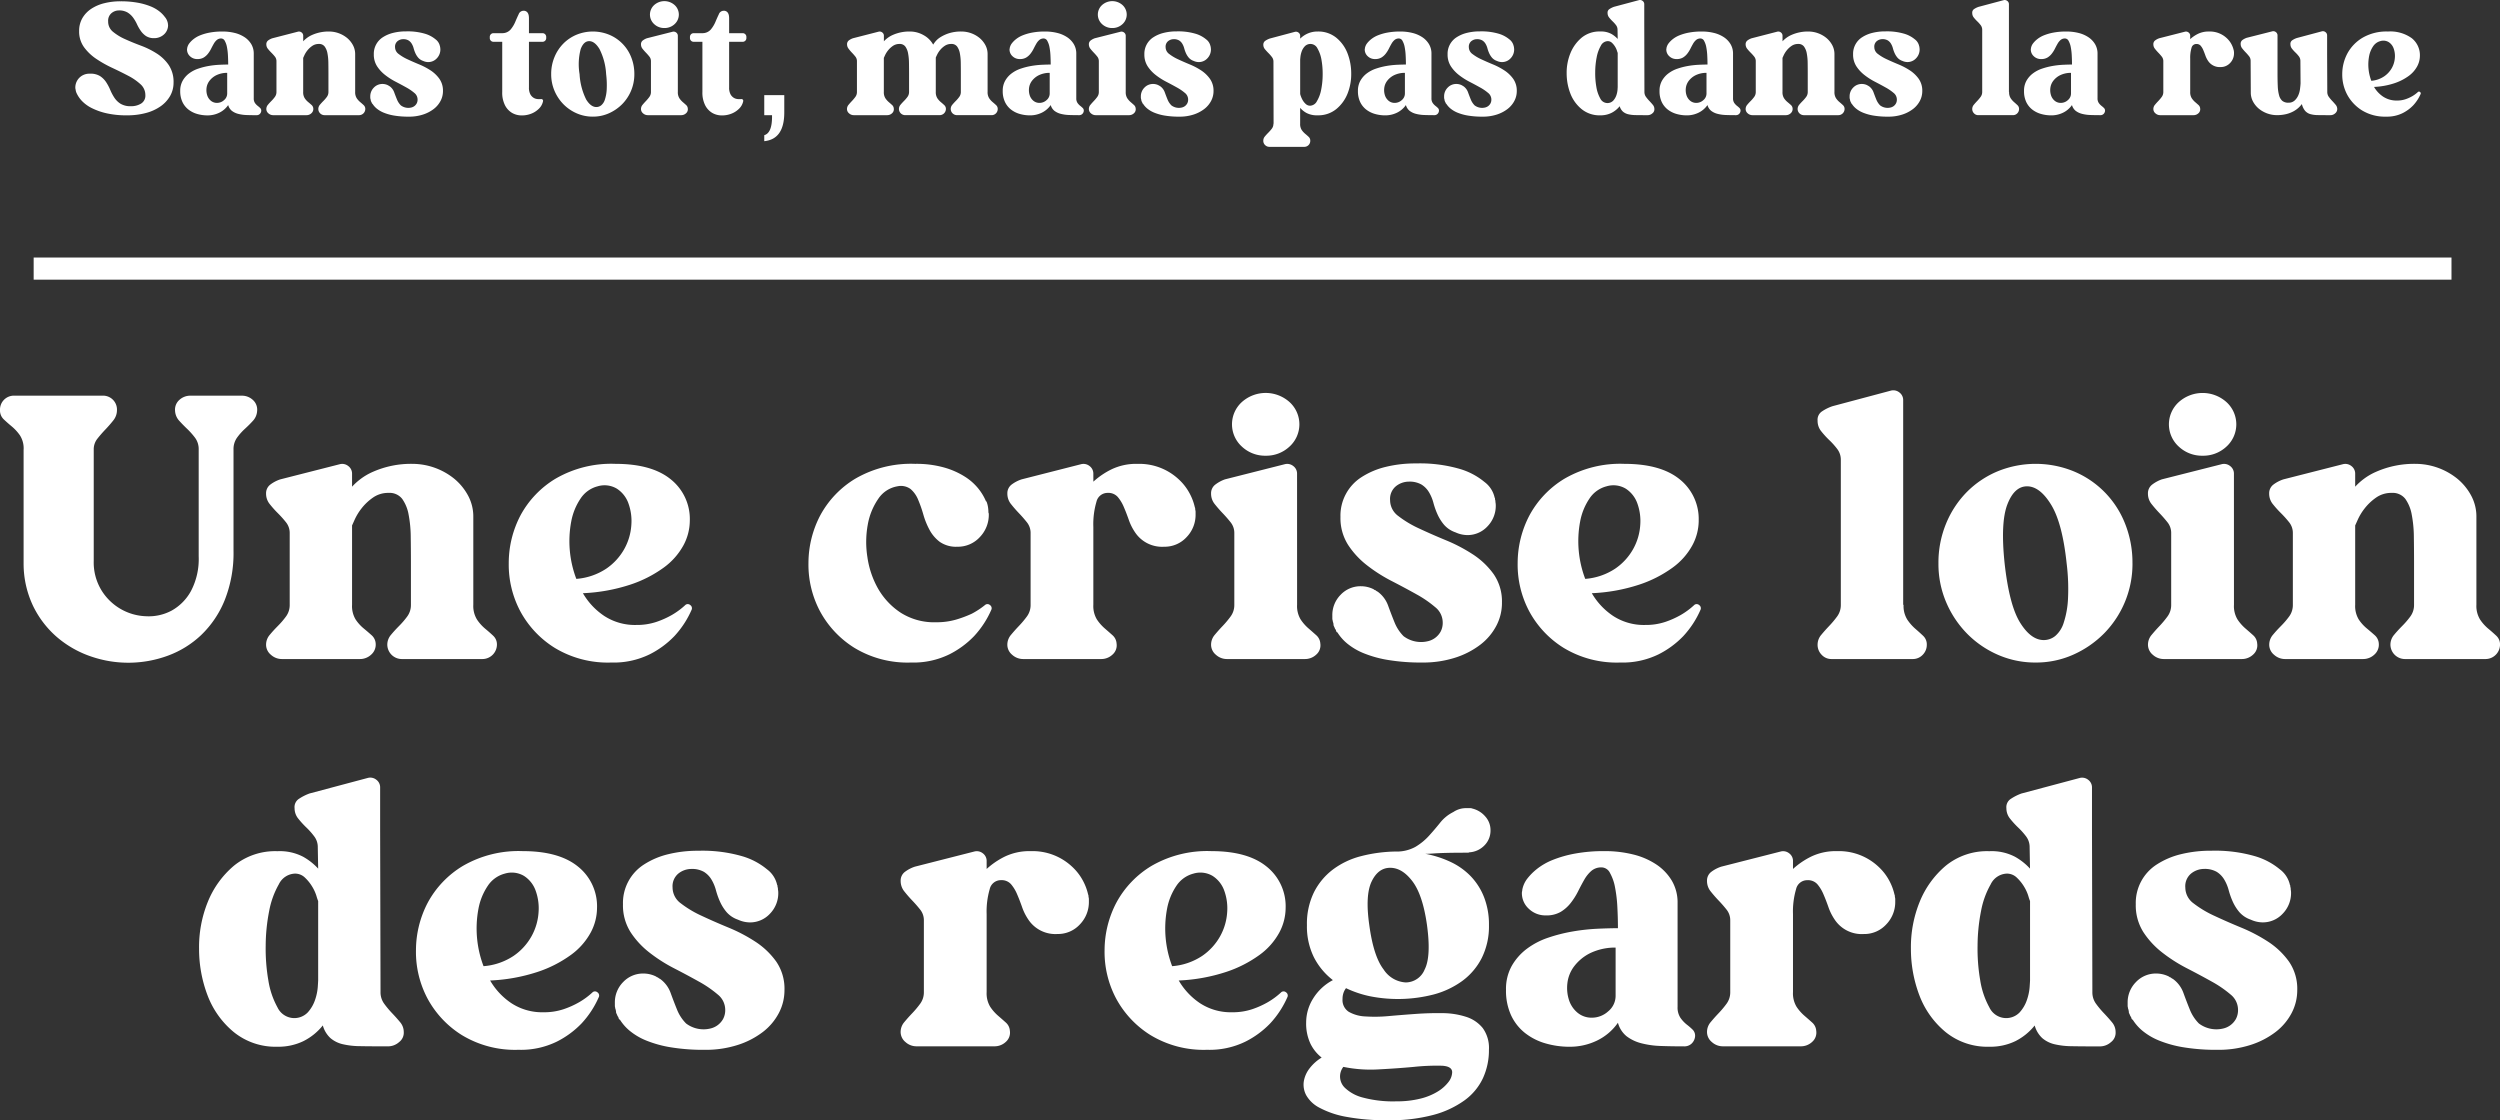 <svg xmlns="http://www.w3.org/2000/svg" width="451.851" height="202.485" viewBox="0 0 451.851 202.485">
  <rect x="0" y="0" width="451.851" height="202.485" fill="#333333" stroke="none"/>
  <g id="une-crise-loin-des-regards" transform="translate(-456.917 -407)">
    <path id="Tracé_1834" data-name="Tracé 1834" d="M12.195,30.13a4.365,4.365,0,0,0-.665-2.555,8.165,8.165,0,0,0-1.47-1.61q-.805-.665-1.47-1.3a2.205,2.205,0,0,1-.665-1.68,2.514,2.514,0,0,1,2.59-2.59h15.96a2.514,2.514,0,0,1,2.59,2.59,2.967,2.967,0,0,1-.665,1.89q-.665.84-1.435,1.645T25.53,28.17a3.066,3.066,0,0,0-.665,1.96V50.29a9.654,9.654,0,0,0,1.4,5.285,9.84,9.84,0,0,0,8.085,4.69,8.778,8.778,0,0,0,4.585-1.015,8.945,8.945,0,0,0,3.5-3.535,12.394,12.394,0,0,0,1.4-6.265V30.13a3.425,3.425,0,0,0-.665-2.135,13.578,13.578,0,0,0-1.435-1.61q-.77-.735-1.435-1.47a2.863,2.863,0,0,1-.735-1.785,2.341,2.341,0,0,1,.77-1.96,2.9,2.9,0,0,1,2.03-.77H51.6a2.9,2.9,0,0,1,2.03.77,2.341,2.341,0,0,1,.77,1.96,2.863,2.863,0,0,1-.735,1.785q-.665.735-1.47,1.47a10.42,10.42,0,0,0-1.435,1.61,3.557,3.557,0,0,0-.63,2.135V48.4a23.026,23.026,0,0,1-1.61,8.995,18.111,18.111,0,0,1-4.27,6.3,17.543,17.543,0,0,1-6.02,3.71,20.672,20.672,0,0,1-13.825.14,18.678,18.678,0,0,1-6.09-3.43,17.524,17.524,0,0,1-4.375-5.635,17.8,17.8,0,0,1-1.75-7.77V30.13Zm57.12,2.66a1.745,1.745,0,0,1,1.54.315,1.7,1.7,0,0,1,.7,1.435v2.31a11.347,11.347,0,0,1,1.505-1.365,11.029,11.029,0,0,1,2.275-1.33,17.048,17.048,0,0,1,7.14-1.435,12.084,12.084,0,0,1,7.6,2.73,10.22,10.22,0,0,1,2.45,3.01,7.972,7.972,0,0,1,.945,3.85V58.2a4.675,4.675,0,0,0,.665,2.66,7.775,7.775,0,0,0,1.47,1.645q.805.665,1.47,1.295a2.12,2.12,0,0,1,.665,1.61A2.63,2.63,0,0,1,95.145,68H80.515a2.63,2.63,0,0,1-2.59-2.59,2.736,2.736,0,0,1,.665-1.785q.665-.805,1.47-1.61A14.631,14.631,0,0,0,81.53,60.3a3.466,3.466,0,0,0,.665-2.1V50.43q0-2.31-.035-4.55a22.253,22.253,0,0,0-.385-3.99,7.018,7.018,0,0,0-1.155-2.835,2.891,2.891,0,0,0-2.485-1.085,4.752,4.752,0,0,0-2.835.875,9.449,9.449,0,0,0-2.03,1.925,10.028,10.028,0,0,0-1.225,1.995q-.42.945-.49,1.085V58.2a4.7,4.7,0,0,0,.63,2.625,7.374,7.374,0,0,0,1.435,1.61q.805.665,1.47,1.26a2.169,2.169,0,0,1,.735,1.5,2.4,2.4,0,0,1-.805,2A2.949,2.949,0,0,1,72.955,68H58.885a2.935,2.935,0,0,1-1.995-.77,2.353,2.353,0,0,1-.875-1.82,2.736,2.736,0,0,1,.665-1.785q.665-.805,1.47-1.61A14.63,14.63,0,0,0,59.62,60.3a3.466,3.466,0,0,0,.665-2.1V45.25a3.066,3.066,0,0,0-.665-1.96,19.065,19.065,0,0,0-1.47-1.645A19.065,19.065,0,0,1,56.68,40a2.967,2.967,0,0,1-.665-1.89,1.963,1.963,0,0,1,.77-1.645,6.106,6.106,0,0,1,1.82-.945ZM132.6,43.01a9.494,9.494,0,0,1-1.155,4.445,12.2,12.2,0,0,1-3.57,4.025,21.931,21.931,0,0,1-6.055,3.08,31.722,31.722,0,0,1-8.54,1.54,12.418,12.418,0,0,0,3.885,4.13,10.169,10.169,0,0,0,5.775,1.61,11.04,11.04,0,0,0,3.64-.56,15.705,15.705,0,0,0,2.8-1.26,13.35,13.35,0,0,0,2.45-1.82.669.669,0,0,1,.84.035.693.693,0,0,1,.28.805,16.931,16.931,0,0,1-3.15,4.83,16.4,16.4,0,0,1-4.48,3.29,14.784,14.784,0,0,1-6.93,1.47,18.5,18.5,0,0,1-10.22-2.66,17.656,17.656,0,0,1-6.23-6.65,17.982,17.982,0,0,1-2.065-8.645A18.589,18.589,0,0,1,102,42.03a17.345,17.345,0,0,1,6.37-6.65,20.061,20.061,0,0,1,10.78-2.66q6.58,0,10.01,2.8A9.174,9.174,0,0,1,132.6,43.01Zm-20.51,10.5a11.348,11.348,0,0,0,5.425-1.855,10.485,10.485,0,0,0,3.255-3.57,10.237,10.237,0,0,0,1.26-4.27,9.368,9.368,0,0,0-.525-3.955,5.242,5.242,0,0,0-2.1-2.66,4.337,4.337,0,0,0-3.465-.42,5.285,5.285,0,0,0-3.08,2.205,10.98,10.98,0,0,0-1.68,4.1,19.221,19.221,0,0,0,.91,10.43Zm74.13-14a5.04,5.04,0,0,1,.28,1.05,6.074,6.074,0,0,1,.07.84.487.487,0,0,0,.035.21.487.487,0,0,1,.035.21,5.8,5.8,0,0,1-1.645,4.165,5.363,5.363,0,0,1-4.025,1.715,5.165,5.165,0,0,1-3.185-.875,6.663,6.663,0,0,1-1.855-2.17,13.722,13.722,0,0,1-1.12-2.765,22.631,22.631,0,0,0-.945-2.695,5.024,5.024,0,0,0-1.365-1.925,2.961,2.961,0,0,0-2.38-.49,5.206,5.206,0,0,0-3.465,2.275,11.788,11.788,0,0,0-1.89,4.655,17.458,17.458,0,0,0-.07,5.845,16.185,16.185,0,0,0,1.925,5.705,12.861,12.861,0,0,0,4.06,4.34,11.247,11.247,0,0,0,6.44,1.75,12.492,12.492,0,0,0,3.64-.49,20.938,20.938,0,0,0,2.8-1.05A14.81,14.81,0,0,0,186,58.2a.669.669,0,0,1,.84.035.693.693,0,0,1,.28.805,16.931,16.931,0,0,1-3.15,4.83,16.4,16.4,0,0,1-4.48,3.29,14.784,14.784,0,0,1-6.93,1.47,18.5,18.5,0,0,1-10.22-2.66,17.656,17.656,0,0,1-6.23-6.65,17.982,17.982,0,0,1-2.065-8.645,18.589,18.589,0,0,1,2.135-8.645,17.345,17.345,0,0,1,6.37-6.65,20.061,20.061,0,0,1,10.78-2.66,18.529,18.529,0,0,1,5.25.665,14.186,14.186,0,0,1,3.78,1.68,9.891,9.891,0,0,1,2.45,2.2,9.694,9.694,0,0,1,1.33,2.24Zm19.32-3.57a14.12,14.12,0,0,1,3.22-2.2,10.249,10.249,0,0,1,4.76-1.015,10.432,10.432,0,0,1,7.56,2.9A9.554,9.554,0,0,1,223,38.18a9.7,9.7,0,0,1,.875,2.38.621.621,0,0,1,.07.28,1.151,1.151,0,0,0,.035.28,1.151,1.151,0,0,1,.035.28v.42a5.8,5.8,0,0,1-1.645,4.165,5.363,5.363,0,0,1-4.025,1.715,5.863,5.863,0,0,1-5.215-2.52,9.631,9.631,0,0,1-1.19-2.345q-.455-1.295-.91-2.345a6.993,6.993,0,0,0-1.085-1.785,2.265,2.265,0,0,0-1.82-.735,2.061,2.061,0,0,0-2.03,1.61,14.45,14.45,0,0,0-.56,4.55V58.2a4.7,4.7,0,0,0,.63,2.625,7.9,7.9,0,0,0,1.4,1.61q.77.665,1.435,1.26a2.168,2.168,0,0,1,.735,1.5,2.218,2.218,0,0,1-.735,2,2.949,2.949,0,0,1-2.065.805h-14.07a2.935,2.935,0,0,1-2-.77,2.353,2.353,0,0,1-.875-1.82,2.736,2.736,0,0,1,.665-1.785q.665-.805,1.435-1.61A16.921,16.921,0,0,0,193.53,60.3a3.466,3.466,0,0,0,.665-2.1V45.25a3.066,3.066,0,0,0-.665-1.96q-.665-.84-1.435-1.645T190.66,40a2.967,2.967,0,0,1-.665-1.89,1.963,1.963,0,0,1,.77-1.645,6.106,6.106,0,0,1,1.82-.945l10.71-2.73a1.745,1.745,0,0,1,1.54.315,1.7,1.7,0,0,1,.7,1.435Zm36.82,22.26a4.7,4.7,0,0,0,.63,2.625,7.9,7.9,0,0,0,1.4,1.61q.77.665,1.435,1.26a2.169,2.169,0,0,1,.735,1.5,2.218,2.218,0,0,1-.735,2,2.949,2.949,0,0,1-2.065.805h-14.07a2.935,2.935,0,0,1-2-.77,2.353,2.353,0,0,1-.875-1.82,2.736,2.736,0,0,1,.665-1.785q.665-.805,1.435-1.61A16.921,16.921,0,0,0,230.35,60.3a3.466,3.466,0,0,0,.665-2.1V45.25a3.066,3.066,0,0,0-.665-1.96q-.665-.84-1.435-1.645T227.48,40a2.967,2.967,0,0,1-.665-1.89,1.963,1.963,0,0,1,.77-1.645,6.309,6.309,0,0,1,1.75-.945l10.78-2.73a1.745,1.745,0,0,1,1.54.315,1.7,1.7,0,0,1,.7,1.435Zm-5.67-26.95A6.127,6.127,0,0,1,232.38,29.6a5.431,5.431,0,0,1,0-8.05,6.456,6.456,0,0,1,8.61,0,5.43,5.43,0,0,1,0,8.05A6.127,6.127,0,0,1,236.685,31.25Zm42.7,26.6a8.86,8.86,0,0,1-1.015,4.13,10.381,10.381,0,0,1-2.9,3.43,14.946,14.946,0,0,1-4.55,2.345,18.978,18.978,0,0,1-5.95.875,36.268,36.268,0,0,1-6.125-.455A20.487,20.487,0,0,1,254.4,66.95a11.508,11.508,0,0,1-2.975-1.75,8.325,8.325,0,0,1-1.785-2.03h-.07a.61.61,0,0,1-.175-.315.61.61,0,0,0-.175-.315,3.84,3.84,0,0,0-.21-.49.7.7,0,0,1-.07-.315.7.7,0,0,0-.07-.315.277.277,0,0,0-.035-.175.277.277,0,0,1-.035-.175,1.43,1.43,0,0,1-.07-.455V60.16a5.2,5.2,0,0,1,1.505-3.78,4.942,4.942,0,0,1,3.675-1.54,5.107,5.107,0,0,1,2.31.56.4.4,0,0,0,.28.14,1.629,1.629,0,0,0,.42.28,5.33,5.33,0,0,1,1.89,2.52q.56,1.54,1.155,3.01a7.49,7.49,0,0,0,1.645,2.52,5.251,5.251,0,0,0,4.515.875,3.516,3.516,0,0,0,1.225-.6,3.569,3.569,0,0,0,.945-1.085,3.394,3.394,0,0,0,.385-1.715,3.547,3.547,0,0,0-1.365-2.73,20.322,20.322,0,0,0-3.43-2.345q-2.065-1.155-4.445-2.38a28.2,28.2,0,0,1-4.445-2.835,15.181,15.181,0,0,1-3.43-3.71,9.045,9.045,0,0,1-1.365-5.04,8.249,8.249,0,0,1,3.85-7.21,14.171,14.171,0,0,1,4.305-1.82,22.356,22.356,0,0,1,5.495-.63,25.843,25.843,0,0,1,7.875.98,12.51,12.51,0,0,1,4.515,2.38,4.785,4.785,0,0,1,1.82,2.8l.07.14a.975.975,0,0,0,.07.42,2.549,2.549,0,0,0,.035.42,2.553,2.553,0,0,1,.035.42,5.32,5.32,0,0,1-1.5,3.815,4.889,4.889,0,0,1-3.675,1.575,5.259,5.259,0,0,1-2.1-.49,4.785,4.785,0,0,1-2.065-1.365,8.044,8.044,0,0,1-1.19-1.89,13.624,13.624,0,0,1-.735-2.065,7.45,7.45,0,0,0-.8-1.925,4.127,4.127,0,0,0-1.365-1.4,4.342,4.342,0,0,0-2.31-.525,3.763,3.763,0,0,0-2.275.805,2.971,2.971,0,0,0-1.085,2.555,3.555,3.555,0,0,0,1.505,2.87,19.125,19.125,0,0,0,3.745,2.24q2.24,1.05,4.865,2.135a29.1,29.1,0,0,1,4.865,2.555,14.016,14.016,0,0,1,3.745,3.57A8.661,8.661,0,0,1,279.385,57.85Zm35.56-14.84a9.494,9.494,0,0,1-1.155,4.445,12.2,12.2,0,0,1-3.57,4.025,21.931,21.931,0,0,1-6.055,3.08,31.722,31.722,0,0,1-8.54,1.54,12.418,12.418,0,0,0,3.885,4.13,10.169,10.169,0,0,0,5.775,1.61,11.041,11.041,0,0,0,3.64-.56,15.7,15.7,0,0,0,2.8-1.26,13.351,13.351,0,0,0,2.45-1.82.669.669,0,0,1,.84.035.693.693,0,0,1,.28.805,16.931,16.931,0,0,1-3.15,4.83,16.4,16.4,0,0,1-4.48,3.29,14.784,14.784,0,0,1-6.93,1.47,18.5,18.5,0,0,1-10.22-2.66,17.656,17.656,0,0,1-6.23-6.65,17.982,17.982,0,0,1-2.065-8.645,18.589,18.589,0,0,1,2.135-8.645,17.345,17.345,0,0,1,6.37-6.65,20.061,20.061,0,0,1,10.78-2.66q6.58,0,10.01,2.8A9.174,9.174,0,0,1,314.945,43.01Zm-20.51,10.5a11.348,11.348,0,0,0,5.425-1.855,10.485,10.485,0,0,0,3.255-3.57,10.237,10.237,0,0,0,1.26-4.27,9.367,9.367,0,0,0-.525-3.955,5.242,5.242,0,0,0-2.1-2.66,4.337,4.337,0,0,0-3.465-.42,5.285,5.285,0,0,0-3.08,2.205,10.98,10.98,0,0,0-1.68,4.1,19.221,19.221,0,0,0,.91,10.43Zm42-28.56a1.8,1.8,0,0,1,.8-1.715,7.777,7.777,0,0,1,1.925-.945l10.5-2.8a1.745,1.745,0,0,1,1.54.315,1.7,1.7,0,0,1,.7,1.435V58.2h.07a4.675,4.675,0,0,0,.665,2.66,8.349,8.349,0,0,0,1.435,1.645q.77.665,1.435,1.295a2.12,2.12,0,0,1,.665,1.61,2.548,2.548,0,0,1-.735,1.82,2.456,2.456,0,0,1-1.855.77h-14.63a2.376,2.376,0,0,1-1.785-.77,2.548,2.548,0,0,1-.735-1.82,2.736,2.736,0,0,1,.665-1.785q.665-.805,1.435-1.61A16.921,16.921,0,0,0,339.97,60.3a3.466,3.466,0,0,0,.665-2.1V32.02a3.176,3.176,0,0,0-.63-1.96,13.144,13.144,0,0,0-1.435-1.61,15.8,15.8,0,0,1-1.47-1.61A2.967,2.967,0,0,1,336.435,24.95Zm56.91,25.76a17.916,17.916,0,0,1-5.11,12.635,18.271,18.271,0,0,1-5.565,3.85,16.421,16.421,0,0,1-6.825,1.435,16.772,16.772,0,0,1-6.825-1.4,17.774,17.774,0,0,1-5.565-3.815,18.279,18.279,0,0,1-3.78-5.67,17.615,17.615,0,0,1-1.4-7.035,18.481,18.481,0,0,1,1.4-7.245,17.653,17.653,0,0,1,3.78-5.705,17.107,17.107,0,0,1,5.565-3.71,18.177,18.177,0,0,1,13.65,0,16.925,16.925,0,0,1,9.31,9.415A18.894,18.894,0,0,1,393.345,50.71Zm-16.03,13.86a3.291,3.291,0,0,0,2.065-.735,5.152,5.152,0,0,0,1.54-2.415,16.409,16.409,0,0,0,.77-4.3,37.076,37.076,0,0,0-.245-6.405q-.77-7.28-2.8-10.6T374.3,36.78q-2.31,0-3.57,3.29t-.49,10.64q.84,7.56,2.8,10.71T377.315,64.57Zm34.37-6.37a4.7,4.7,0,0,0,.63,2.625,7.9,7.9,0,0,0,1.4,1.61q.77.665,1.435,1.26a2.169,2.169,0,0,1,.735,1.5,2.218,2.218,0,0,1-.735,2,2.949,2.949,0,0,1-2.065.805h-14.07a2.935,2.935,0,0,1-1.995-.77,2.353,2.353,0,0,1-.875-1.82,2.736,2.736,0,0,1,.665-1.785q.665-.805,1.435-1.61A16.921,16.921,0,0,0,399.68,60.3a3.466,3.466,0,0,0,.665-2.1V45.25a3.066,3.066,0,0,0-.665-1.96q-.665-.84-1.435-1.645T396.81,40a2.967,2.967,0,0,1-.665-1.89,1.963,1.963,0,0,1,.77-1.645,6.309,6.309,0,0,1,1.75-.945l10.78-2.73a1.745,1.745,0,0,1,1.54.315,1.7,1.7,0,0,1,.7,1.435Zm-5.67-26.95a6.127,6.127,0,0,1-4.3-1.645,5.43,5.43,0,0,1,0-8.05,6.456,6.456,0,0,1,8.61,0,5.431,5.431,0,0,1,0,8.05A6.127,6.127,0,0,1,406.015,31.25Zm25.34,1.54a1.745,1.745,0,0,1,1.54.315,1.7,1.7,0,0,1,.7,1.435v2.31a11.347,11.347,0,0,1,1.505-1.365,11.03,11.03,0,0,1,2.275-1.33,17.048,17.048,0,0,1,7.14-1.435,12.084,12.084,0,0,1,7.595,2.73,10.221,10.221,0,0,1,2.45,3.01,7.972,7.972,0,0,1,.945,3.85V58.2a4.675,4.675,0,0,0,.665,2.66,7.774,7.774,0,0,0,1.47,1.645q.8.665,1.47,1.295a2.12,2.12,0,0,1,.665,1.61,2.63,2.63,0,0,1-2.59,2.59h-14.63a2.63,2.63,0,0,1-2.59-2.59,2.736,2.736,0,0,1,.665-1.785q.665-.805,1.47-1.61a14.631,14.631,0,0,0,1.47-1.715,3.466,3.466,0,0,0,.665-2.1V50.43q0-2.31-.035-4.55a22.253,22.253,0,0,0-.385-3.99,7.018,7.018,0,0,0-1.155-2.835,2.891,2.891,0,0,0-2.485-1.085,4.752,4.752,0,0,0-2.835.875,9.448,9.448,0,0,0-2.03,1.925,10.029,10.029,0,0,0-1.225,1.995q-.42.945-.49,1.085V58.2a4.7,4.7,0,0,0,.63,2.625,7.375,7.375,0,0,0,1.435,1.61q.8.665,1.47,1.26a2.169,2.169,0,0,1,.735,1.5,2.4,2.4,0,0,1-.8,2,2.949,2.949,0,0,1-2.065.805h-14.07a2.935,2.935,0,0,1-1.995-.77,2.353,2.353,0,0,1-.875-1.82,2.736,2.736,0,0,1,.665-1.785q.665-.805,1.47-1.61a14.631,14.631,0,0,0,1.47-1.715,3.466,3.466,0,0,0,.665-2.1V45.25a3.066,3.066,0,0,0-.665-1.96,19.067,19.067,0,0,0-1.47-1.645A19.067,19.067,0,0,1,418.72,40a2.967,2.967,0,0,1-.665-1.89,1.963,1.963,0,0,1,.77-1.645,6.106,6.106,0,0,1,1.82-.945ZM58.08,138.07a11.972,11.972,0,0,1-7.875-2.625A15.837,15.837,0,0,1,45.48,128.9a23.555,23.555,0,0,1-1.575-8.5,21.725,21.725,0,0,1,1.575-8.5,16.715,16.715,0,0,1,4.725-6.545,11.8,11.8,0,0,1,7.875-2.625,9.124,9.124,0,0,1,4.655,1.015,10.979,10.979,0,0,1,2.695,2.135l-.07-3.85a3.176,3.176,0,0,0-.63-1.96A13.143,13.143,0,0,0,63.3,98.45a15.8,15.8,0,0,1-1.47-1.61,2.967,2.967,0,0,1-.665-1.89A1.78,1.78,0,0,1,62,93.235a8.945,8.945,0,0,1,1.89-.945l10.5-2.8a1.745,1.745,0,0,1,1.54.315,1.7,1.7,0,0,1,.7,1.435v7.77l.07,29.19a3.466,3.466,0,0,0,.665,2.1,16.92,16.92,0,0,0,1.435,1.715q.77.805,1.435,1.61a2.736,2.736,0,0,1,.665,1.785,2.118,2.118,0,0,1-.84,1.82,2.98,2.98,0,0,1-1.96.77H76.7q-2.1,0-3.815-.035a14.041,14.041,0,0,1-3.01-.35,5.29,5.29,0,0,1-2.205-1.085,4.875,4.875,0,0,1-1.4-2.31,10.493,10.493,0,0,1-3.5,2.835A10.354,10.354,0,0,1,58.08,138.07Zm3.15-31.29a3.365,3.365,0,0,0-2.905,1.925,15.369,15.369,0,0,0-1.75,4.83,33.114,33.114,0,0,0-.63,6.3,33.515,33.515,0,0,0,.49,6.3,14.84,14.84,0,0,0,1.645,4.83,3.368,3.368,0,0,0,5.46.91,6.42,6.42,0,0,0,1.33-2.275,9.368,9.368,0,0,0,.49-2.345q.07-1.085.07-1.155V111.75a9.882,9.882,0,0,1-.315-.945,7.588,7.588,0,0,0-.77-1.68,7.694,7.694,0,0,0-1.295-1.61A2.548,2.548,0,0,0,61.23,106.78Zm54.6,6.23a9.494,9.494,0,0,1-1.155,4.445,12.2,12.2,0,0,1-3.57,4.025,21.931,21.931,0,0,1-6.055,3.08,31.722,31.722,0,0,1-8.54,1.54,12.418,12.418,0,0,0,3.885,4.13,10.169,10.169,0,0,0,5.775,1.61,11.04,11.04,0,0,0,3.64-.56,15.706,15.706,0,0,0,2.8-1.26,13.351,13.351,0,0,0,2.45-1.82.669.669,0,0,1,.84.035.693.693,0,0,1,.28.8,16.931,16.931,0,0,1-3.15,4.83,16.4,16.4,0,0,1-4.48,3.29,14.784,14.784,0,0,1-6.93,1.47,18.5,18.5,0,0,1-10.22-2.66,17.656,17.656,0,0,1-6.23-6.65,17.982,17.982,0,0,1-2.065-8.645,18.589,18.589,0,0,1,2.135-8.645,17.345,17.345,0,0,1,6.37-6.65,20.061,20.061,0,0,1,10.78-2.66q6.58,0,10.01,2.8A9.174,9.174,0,0,1,115.83,113.01Zm-20.51,10.5a11.348,11.348,0,0,0,5.425-1.855,10.485,10.485,0,0,0,3.255-3.57,10.237,10.237,0,0,0,1.26-4.27,9.368,9.368,0,0,0-.525-3.955,5.242,5.242,0,0,0-2.1-2.66,4.337,4.337,0,0,0-3.465-.42,5.285,5.285,0,0,0-3.08,2.205,10.98,10.98,0,0,0-1.68,4.1,19.221,19.221,0,0,0,.91,10.43Zm54.39,4.34a8.86,8.86,0,0,1-1.015,4.13,10.381,10.381,0,0,1-2.9,3.43,14.946,14.946,0,0,1-4.55,2.345,18.978,18.978,0,0,1-5.95.875,36.268,36.268,0,0,1-6.125-.455,20.487,20.487,0,0,1-4.445-1.225,11.508,11.508,0,0,1-2.975-1.75,8.326,8.326,0,0,1-1.785-2.03h-.07a.61.61,0,0,1-.175-.315.61.61,0,0,0-.175-.315,3.841,3.841,0,0,0-.21-.49.7.7,0,0,1-.07-.315.7.7,0,0,0-.07-.315.277.277,0,0,0-.035-.175.277.277,0,0,1-.035-.175,1.43,1.43,0,0,1-.07-.455v-.455a5.2,5.2,0,0,1,1.5-3.78,4.942,4.942,0,0,1,3.675-1.54,5.107,5.107,0,0,1,2.31.56.4.4,0,0,0,.28.14,1.629,1.629,0,0,0,.42.28,5.33,5.33,0,0,1,1.89,2.52q.56,1.54,1.155,3.01a7.49,7.49,0,0,0,1.645,2.52,5.251,5.251,0,0,0,4.515.875,3.516,3.516,0,0,0,1.225-.6,3.569,3.569,0,0,0,.945-1.085A3.393,3.393,0,0,0,139,131.35a3.547,3.547,0,0,0-1.365-2.73,20.322,20.322,0,0,0-3.43-2.345q-2.065-1.155-4.445-2.38a28.2,28.2,0,0,1-4.445-2.835,15.181,15.181,0,0,1-3.43-3.71,9.045,9.045,0,0,1-1.365-5.04,8.249,8.249,0,0,1,3.85-7.21,14.171,14.171,0,0,1,4.305-1.82,22.356,22.356,0,0,1,5.495-.63,25.843,25.843,0,0,1,7.875.98,12.51,12.51,0,0,1,4.515,2.38,4.785,4.785,0,0,1,1.82,2.8l.07.14a.975.975,0,0,0,.07.42,2.551,2.551,0,0,0,.035.42,2.551,2.551,0,0,1,.035.42,5.32,5.32,0,0,1-1.5,3.815,4.889,4.889,0,0,1-3.675,1.575,5.259,5.259,0,0,1-2.1-.49,4.785,4.785,0,0,1-2.065-1.365,8.044,8.044,0,0,1-1.19-1.89,13.624,13.624,0,0,1-.735-2.065,7.45,7.45,0,0,0-.805-1.925,4.127,4.127,0,0,0-1.365-1.4,4.342,4.342,0,0,0-2.31-.525,3.763,3.763,0,0,0-2.275.8,2.971,2.971,0,0,0-1.085,2.555,3.555,3.555,0,0,0,1.505,2.87,19.125,19.125,0,0,0,3.745,2.24q2.24,1.05,4.865,2.135a29.1,29.1,0,0,1,4.865,2.555,14.016,14.016,0,0,1,3.745,3.57A8.661,8.661,0,0,1,149.71,127.85Zm36.54-21.91a14.12,14.12,0,0,1,3.22-2.205,10.249,10.249,0,0,1,4.76-1.015,10.432,10.432,0,0,1,7.56,2.9,9.554,9.554,0,0,1,1.925,2.555,9.7,9.7,0,0,1,.875,2.38.621.621,0,0,1,.07.28,1.151,1.151,0,0,0,.035.28,1.151,1.151,0,0,1,.035.28v.42a5.8,5.8,0,0,1-1.645,4.165,5.363,5.363,0,0,1-4.025,1.715,5.863,5.863,0,0,1-5.215-2.52,9.631,9.631,0,0,1-1.19-2.345q-.455-1.3-.91-2.345a6.993,6.993,0,0,0-1.085-1.785,2.265,2.265,0,0,0-1.82-.735,2.061,2.061,0,0,0-2.03,1.61,14.45,14.45,0,0,0-.56,4.55V128.2a4.7,4.7,0,0,0,.63,2.625,7.9,7.9,0,0,0,1.4,1.61q.77.665,1.435,1.26a2.168,2.168,0,0,1,.735,1.5,2.218,2.218,0,0,1-.735,2,2.949,2.949,0,0,1-2.065.8H173.58a2.935,2.935,0,0,1-2-.77,2.353,2.353,0,0,1-.875-1.82,2.736,2.736,0,0,1,.665-1.785q.665-.805,1.435-1.61a16.92,16.92,0,0,0,1.435-1.715,3.466,3.466,0,0,0,.665-2.1V115.25a3.066,3.066,0,0,0-.665-1.96q-.665-.84-1.435-1.645T171.375,110a2.967,2.967,0,0,1-.665-1.89,1.963,1.963,0,0,1,.77-1.645,6.106,6.106,0,0,1,1.82-.945l10.71-2.73a1.745,1.745,0,0,1,1.54.315,1.7,1.7,0,0,1,.7,1.435Zm54.04,7.07a9.494,9.494,0,0,1-1.155,4.445,12.2,12.2,0,0,1-3.57,4.025,21.931,21.931,0,0,1-6.055,3.08,31.722,31.722,0,0,1-8.54,1.54,12.418,12.418,0,0,0,3.885,4.13,10.169,10.169,0,0,0,5.775,1.61,11.04,11.04,0,0,0,3.64-.56,15.706,15.706,0,0,0,2.8-1.26,13.351,13.351,0,0,0,2.45-1.82.669.669,0,0,1,.84.035.693.693,0,0,1,.28.8,16.93,16.93,0,0,1-3.15,4.83,16.4,16.4,0,0,1-4.48,3.29,14.784,14.784,0,0,1-6.93,1.47,18.5,18.5,0,0,1-10.22-2.66,17.656,17.656,0,0,1-6.23-6.65,17.982,17.982,0,0,1-2.065-8.645,18.589,18.589,0,0,1,2.135-8.645,17.345,17.345,0,0,1,6.37-6.65,20.061,20.061,0,0,1,10.78-2.66q6.58,0,10.01,2.8A9.174,9.174,0,0,1,240.29,113.01Zm-20.51,10.5a11.348,11.348,0,0,0,5.425-1.855,10.485,10.485,0,0,0,3.255-3.57,10.237,10.237,0,0,0,1.26-4.27,9.368,9.368,0,0,0-.525-3.955,5.243,5.243,0,0,0-2.1-2.66,4.337,4.337,0,0,0-3.465-.42,5.285,5.285,0,0,0-3.08,2.205,10.98,10.98,0,0,0-1.68,4.1,19.221,19.221,0,0,0,.91,10.43Zm40.32-20.72a7.005,7.005,0,0,0,3.64-.84,10.784,10.784,0,0,0,2.45-1.995q1.05-1.155,2.03-2.38a7.053,7.053,0,0,1,2.38-1.925,4.109,4.109,0,0,1,2.45-.7h.56a.975.975,0,0,1,.42.07,4.48,4.48,0,0,1,2.345,1.435,3.675,3.675,0,0,1,.945,2.485,3.777,3.777,0,0,1-1.085,2.73,4.125,4.125,0,0,1-2.695,1.26.311.311,0,0,0-.14.035.311.311,0,0,1-.14.035q-2.31,0-3.78.035t-2.38.1q-1.05.07-1.54.07a18.827,18.827,0,0,1,4.62,1.5,12.381,12.381,0,0,1,3.605,2.59,11.586,11.586,0,0,1,2.38,3.78,13.481,13.481,0,0,1,.875,5,12.859,12.859,0,0,1-1.3,5.95,11.757,11.757,0,0,1-3.535,4.165,15.6,15.6,0,0,1-5.215,2.45,25.849,25.849,0,0,1-11.41.315,18.924,18.924,0,0,1-4.375-1.47,2.885,2.885,0,0,0-.455.84,3.32,3.32,0,0,0-.175,1.12,2.513,2.513,0,0,0,1.12,2.31,6.579,6.579,0,0,0,3.01.84,26.622,26.622,0,0,0,4.27-.07q2.38-.21,4.83-.385t4.83-.14a14.131,14.131,0,0,1,4.27.665,6.294,6.294,0,0,1,3.01,2.03,6.125,6.125,0,0,1,1.12,3.92,12.1,12.1,0,0,1-1.085,5.145,10.422,10.422,0,0,1-3.36,4.025,17.248,17.248,0,0,1-5.67,2.625,30.1,30.1,0,0,1-8.015.945,39.23,39.23,0,0,1-7.735-.63,16.288,16.288,0,0,1-4.795-1.645A5.766,5.766,0,0,1,244,146.82a4.039,4.039,0,0,1-.42-2.52,5.237,5.237,0,0,1,1.085-2.38,7.923,7.923,0,0,1,2.135-1.89,7.232,7.232,0,0,1-2.03-2.52,8.571,8.571,0,0,1-.77-3.85,8.148,8.148,0,0,1,1.26-4.305,9.28,9.28,0,0,1,3.57-3.325,12.239,12.239,0,0,1-3.43-4.13,12.553,12.553,0,0,1-1.26-5.81,12.937,12.937,0,0,1,1.26-5.915,11.807,11.807,0,0,1,3.43-4.13,14.41,14.41,0,0,1,5.075-2.415,26.56,26.56,0,0,1,6.265-.84Zm-9.38,38.92a2.83,2.83,0,0,0,.315,3.815,7.3,7.3,0,0,0,3.15,1.715,21.092,21.092,0,0,0,6.125.7,17.361,17.361,0,0,0,4.34-.49,10.941,10.941,0,0,0,3.15-1.295,7.031,7.031,0,0,0,1.925-1.715,2.993,2.993,0,0,0,.665-1.75q0-1.12-1.96-1.19a39.4,39.4,0,0,0-4.935.21q-2.975.28-6.4.455A24.415,24.415,0,0,1,250.72,141.71Zm15.12-25.62q-.77-5.46-2.625-7.91t-4.025-2.45q-2.17,0-3.36,2.485t-.42,7.875q.77,5.67,2.59,8.015a5.105,5.105,0,0,0,3.99,2.345,3.721,3.721,0,0,0,3.43-2.345Q266.61,121.76,265.84,116.09Zm14.28,11.69a8.54,8.54,0,0,1,1.05-4.34,10.153,10.153,0,0,1,2.73-3.08,13.673,13.673,0,0,1,3.85-2,29.084,29.084,0,0,1,4.41-1.12,36.375,36.375,0,0,1,4.375-.49q2.135-.1,3.815-.105,0-1.89-.105-3.85a24.917,24.917,0,0,0-.42-3.535,8.381,8.381,0,0,0-.91-2.59,1.736,1.736,0,0,0-1.505-1.015,2.75,2.75,0,0,0-1.855.63,6.036,6.036,0,0,0-1.295,1.61q-.56.98-1.12,2.1a12.277,12.277,0,0,1-1.33,2.1,6.65,6.65,0,0,1-1.82,1.61,5.1,5.1,0,0,1-2.66.63,4.319,4.319,0,0,1-3.08-1.19,3.805,3.805,0,0,1-1.26-2.87,1.15,1.15,0,0,1,.035-.28,1.15,1.15,0,0,0,.035-.28,4.709,4.709,0,0,1,.91-2.03,10.284,10.284,0,0,1,1.75-1.75,11.329,11.329,0,0,1,2.8-1.61,20.885,20.885,0,0,1,4.025-1.155,28.731,28.731,0,0,1,5.425-.455,21.019,21.019,0,0,1,5.11.6,13.223,13.223,0,0,1,4.165,1.785,9.2,9.2,0,0,1,2.835,2.94,7.738,7.738,0,0,1,1.05,4.06v18.76a3.372,3.372,0,0,0,.525,1.995,5.822,5.822,0,0,0,1.155,1.225,11.665,11.665,0,0,1,1.085.945,1.557,1.557,0,0,1,.385,1.3,2.047,2.047,0,0,1-.665,1.225,1.908,1.908,0,0,1-1.295.455q-2.24,0-4.2-.07a15.954,15.954,0,0,1-3.535-.49,7.409,7.409,0,0,1-2.66-1.26,4.727,4.727,0,0,1-1.575-2.45,9.751,9.751,0,0,1-3.85,3.255,11.23,11.23,0,0,1-4.83,1.085,15.515,15.515,0,0,1-4.48-.63,10.764,10.764,0,0,1-3.675-1.89,8.857,8.857,0,0,1-2.485-3.185A10.644,10.644,0,0,1,280.12,127.78Zm19.81-7.63a10.4,10.4,0,0,0-4.69,1.05,8.25,8.25,0,0,0-2.835,2.38,6.208,6.208,0,0,0-1.19,3.01,7.142,7.142,0,0,0,.28,3.01,4.941,4.941,0,0,0,1.54,2.31,3.95,3.95,0,0,0,2.625.91,4.382,4.382,0,0,0,2.94-1.155,3.614,3.614,0,0,0,1.33-2.835Zm32.06-14.21a14.12,14.12,0,0,1,3.22-2.205,10.249,10.249,0,0,1,4.76-1.015,10.433,10.433,0,0,1,7.56,2.9,9.554,9.554,0,0,1,1.925,2.555,9.7,9.7,0,0,1,.875,2.38.621.621,0,0,1,.07.28,1.15,1.15,0,0,0,.035.28,1.152,1.152,0,0,1,.035.28v.42a5.8,5.8,0,0,1-1.645,4.165A5.363,5.363,0,0,1,344.8,117.7a5.863,5.863,0,0,1-5.215-2.52,9.63,9.63,0,0,1-1.19-2.345q-.455-1.3-.91-2.345a6.993,6.993,0,0,0-1.085-1.785,2.265,2.265,0,0,0-1.82-.735,2.061,2.061,0,0,0-2.03,1.61,14.451,14.451,0,0,0-.56,4.55V128.2a4.7,4.7,0,0,0,.63,2.625,7.9,7.9,0,0,0,1.4,1.61q.77.665,1.435,1.26a2.168,2.168,0,0,1,.735,1.5,2.218,2.218,0,0,1-.735,2,2.949,2.949,0,0,1-2.065.8H319.32a2.935,2.935,0,0,1-1.995-.77,2.353,2.353,0,0,1-.875-1.82,2.736,2.736,0,0,1,.665-1.785q.665-.805,1.435-1.61a16.92,16.92,0,0,0,1.435-1.715,3.466,3.466,0,0,0,.665-2.1V115.25a3.066,3.066,0,0,0-.665-1.96q-.665-.84-1.435-1.645T317.115,110a2.967,2.967,0,0,1-.665-1.89,1.963,1.963,0,0,1,.77-1.645,6.106,6.106,0,0,1,1.82-.945l10.71-2.73a1.745,1.745,0,0,1,1.54.315,1.7,1.7,0,0,1,.7,1.435Zm35.49,32.13a11.972,11.972,0,0,1-7.875-2.625,15.837,15.837,0,0,1-4.725-6.545,23.556,23.556,0,0,1-1.575-8.5,21.724,21.724,0,0,1,1.575-8.5,16.715,16.715,0,0,1,4.725-6.545,11.8,11.8,0,0,1,7.875-2.625,9.124,9.124,0,0,1,4.655,1.015,10.979,10.979,0,0,1,2.695,2.135l-.07-3.85a3.176,3.176,0,0,0-.63-1.96,13.145,13.145,0,0,0-1.435-1.61,15.8,15.8,0,0,1-1.47-1.61,2.967,2.967,0,0,1-.665-1.89,1.78,1.78,0,0,1,.84-1.715,8.944,8.944,0,0,1,1.89-.945l10.5-2.8a1.745,1.745,0,0,1,1.54.315,1.7,1.7,0,0,1,.7,1.435v7.77l.07,29.19a3.466,3.466,0,0,0,.665,2.1,16.92,16.92,0,0,0,1.435,1.715q.77.805,1.435,1.61a2.736,2.736,0,0,1,.665,1.785,2.118,2.118,0,0,1-.84,1.82,2.98,2.98,0,0,1-1.96.77h-1.4q-2.1,0-3.815-.035a14.041,14.041,0,0,1-3.01-.35,5.29,5.29,0,0,1-2.2-1.085,4.875,4.875,0,0,1-1.4-2.31,10.493,10.493,0,0,1-3.5,2.835A10.354,10.354,0,0,1,367.48,138.07Zm3.15-31.29a3.365,3.365,0,0,0-2.9,1.925,15.369,15.369,0,0,0-1.75,4.83,33.115,33.115,0,0,0-.63,6.3,33.513,33.513,0,0,0,.49,6.3,14.841,14.841,0,0,0,1.645,4.83,3.368,3.368,0,0,0,5.46.91,6.42,6.42,0,0,0,1.33-2.275,9.368,9.368,0,0,0,.49-2.345q.07-1.085.07-1.155V111.75a9.893,9.893,0,0,1-.315-.945,7.587,7.587,0,0,0-.77-1.68,7.694,7.694,0,0,0-1.3-1.61A2.548,2.548,0,0,0,370.63,106.78Zm52.5,21.07a8.86,8.86,0,0,1-1.015,4.13,10.381,10.381,0,0,1-2.9,3.43,14.946,14.946,0,0,1-4.55,2.345,18.978,18.978,0,0,1-5.95.875,36.268,36.268,0,0,1-6.125-.455,20.487,20.487,0,0,1-4.445-1.225,11.508,11.508,0,0,1-2.975-1.75,8.326,8.326,0,0,1-1.785-2.03h-.07a.61.61,0,0,1-.175-.315.61.61,0,0,0-.175-.315,3.837,3.837,0,0,0-.21-.49.7.7,0,0,1-.07-.315.7.7,0,0,0-.07-.315.277.277,0,0,0-.035-.175.277.277,0,0,1-.035-.175,1.431,1.431,0,0,1-.07-.455v-.455a5.2,5.2,0,0,1,1.505-3.78,4.942,4.942,0,0,1,3.675-1.54,5.107,5.107,0,0,1,2.31.56.4.4,0,0,0,.28.14,1.628,1.628,0,0,0,.42.28,5.33,5.33,0,0,1,1.89,2.52q.56,1.54,1.155,3.01a7.491,7.491,0,0,0,1.645,2.52,5.251,5.251,0,0,0,4.515.875,3.515,3.515,0,0,0,1.225-.6,3.569,3.569,0,0,0,.945-1.085,3.393,3.393,0,0,0,.385-1.715,3.547,3.547,0,0,0-1.365-2.73,20.322,20.322,0,0,0-3.43-2.345q-2.065-1.155-4.445-2.38a28.2,28.2,0,0,1-4.445-2.835,15.181,15.181,0,0,1-3.43-3.71,9.045,9.045,0,0,1-1.365-5.04,8.249,8.249,0,0,1,3.85-7.21,14.171,14.171,0,0,1,4.3-1.82,22.356,22.356,0,0,1,5.495-.63,25.843,25.843,0,0,1,7.875.98,12.51,12.51,0,0,1,4.515,2.38,4.785,4.785,0,0,1,1.82,2.8l.07.14a.975.975,0,0,0,.07.42,2.549,2.549,0,0,0,.035.42,2.549,2.549,0,0,1,.035.42,5.32,5.32,0,0,1-1.505,3.815,4.889,4.889,0,0,1-3.675,1.575,5.259,5.259,0,0,1-2.1-.49,4.785,4.785,0,0,1-2.065-1.365,8.043,8.043,0,0,1-1.19-1.89,13.627,13.627,0,0,1-.735-2.065,7.451,7.451,0,0,0-.805-1.925,4.127,4.127,0,0,0-1.365-1.4,4.342,4.342,0,0,0-2.31-.525,3.763,3.763,0,0,0-2.275.8A2.971,2.971,0,0,0,402.9,109.3a3.555,3.555,0,0,0,1.505,2.87,19.125,19.125,0,0,0,3.745,2.24q2.24,1.05,4.865,2.135a29.1,29.1,0,0,1,4.865,2.555,14.016,14.016,0,0,1,3.745,3.57A8.661,8.661,0,0,1,423.13,127.85Z" transform="translate(448.993 458.116)" fill="#fff"/>
    <rect id="Rectangle_2164" data-name="Rectangle 2164" width="437" height="4" transform="translate(463 453.546)" fill="#fff"/>
    <path id="Tracé_1823" data-name="Tracé 1823" d="M21.8,25.1a2.007,2.007,0,0,1-.21-.69q-.03-.12-.045-.21a1.093,1.093,0,0,1-.015-.18,2.5,2.5,0,0,1,1.545-2.325,2.572,2.572,0,0,1,1-.195h.12a3.239,3.239,0,0,1,1.8.435,3.808,3.808,0,0,1,1.1,1.095,8.623,8.623,0,0,1,.75,1.41,8.623,8.623,0,0,0,.75,1.41,3.676,3.676,0,0,0,1.125,1.095,3.46,3.46,0,0,0,1.86.435,3.4,3.4,0,0,0,1.845-.48,1.672,1.672,0,0,0,.765-1.53,2.6,2.6,0,0,0-.885-1.965,10.275,10.275,0,0,0-2.22-1.53q-1.335-.7-2.88-1.425a21.039,21.039,0,0,1-2.88-1.62,8.8,8.8,0,0,1-2.22-2.115,4.833,4.833,0,0,1-.885-2.925,4.537,4.537,0,0,1,.585-2.325,5.1,5.1,0,0,1,1.59-1.68,7.517,7.517,0,0,1,2.37-1.02,11.906,11.906,0,0,1,2.925-.345,16.959,16.959,0,0,1,3.12.255,11.818,11.818,0,0,1,2.325.66,6.516,6.516,0,0,1,1.6.915,5.216,5.216,0,0,1,.99,1.02,2.162,2.162,0,0,1,.345.54,2.711,2.711,0,0,1,.195.63.843.843,0,0,0,.015.165.7.7,0,0,1,.015.135,2.212,2.212,0,0,1-.195.915,2.25,2.25,0,0,1-.54.75,2.6,2.6,0,0,1-.8.495,2.561,2.561,0,0,1-.96.18,2.613,2.613,0,0,1-1.485-.375,3.632,3.632,0,0,1-.945-.93,7.811,7.811,0,0,1-.69-1.2,7.132,7.132,0,0,0-.7-1.2,3.576,3.576,0,0,0-1.005-.93,2.97,2.97,0,0,0-1.59-.375,2.087,2.087,0,0,0-1.305.48,1.785,1.785,0,0,0-.615,1.5,2.346,2.346,0,0,0,.87,1.875,9.42,9.42,0,0,0,2.19,1.335q1.32.6,2.85,1.17a15.125,15.125,0,0,1,2.85,1.41,7.566,7.566,0,0,1,2.19,2.1,5.47,5.47,0,0,1,.87,3.18,4.8,4.8,0,0,1-.6,2.37,5.788,5.788,0,0,1-1.695,1.875,8.247,8.247,0,0,1-2.655,1.23,12.947,12.947,0,0,1-3.48.435,16.14,16.14,0,0,1-3.7-.375,11.649,11.649,0,0,1-2.67-.945,6.406,6.406,0,0,1-1.74-1.26A5.125,5.125,0,0,1,21.8,25.1Zm18.69-.48a3.66,3.66,0,0,1,.45-1.86,4.351,4.351,0,0,1,1.17-1.32,5.86,5.86,0,0,1,1.65-.855,12.464,12.464,0,0,1,1.89-.48,15.59,15.59,0,0,1,1.875-.21q.915-.045,1.635-.045,0-.81-.045-1.65a10.68,10.68,0,0,0-.18-1.515,3.592,3.592,0,0,0-.39-1.11.744.744,0,0,0-.645-.435,1.178,1.178,0,0,0-.795.27,2.587,2.587,0,0,0-.555.69q-.24.42-.48.9a5.261,5.261,0,0,1-.57.9,2.85,2.85,0,0,1-.78.69,2.186,2.186,0,0,1-1.14.27,1.851,1.851,0,0,1-1.32-.51,1.631,1.631,0,0,1-.54-1.23.493.493,0,0,1,.015-.12.493.493,0,0,0,.015-.12,2.018,2.018,0,0,1,.39-.87,4.407,4.407,0,0,1,.75-.75,4.855,4.855,0,0,1,1.2-.69,8.95,8.95,0,0,1,1.725-.495,12.313,12.313,0,0,1,2.325-.195,9.008,9.008,0,0,1,2.19.255,5.667,5.667,0,0,1,1.785.765,3.943,3.943,0,0,1,1.215,1.26,3.316,3.316,0,0,1,.45,1.74v8.04A1.445,1.445,0,0,0,54,26.8a2.5,2.5,0,0,0,.5.525,5,5,0,0,1,.465.405.667.667,0,0,1,.165.555.877.877,0,0,1-.285.525.818.818,0,0,1-.555.195q-.96,0-1.8-.03a6.837,6.837,0,0,1-1.515-.21,3.175,3.175,0,0,1-1.14-.54,2.026,2.026,0,0,1-.675-1.05,4.179,4.179,0,0,1-1.65,1.4,4.813,4.813,0,0,1-2.07.465,6.649,6.649,0,0,1-1.92-.27,4.613,4.613,0,0,1-1.575-.81,3.8,3.8,0,0,1-1.065-1.365A4.561,4.561,0,0,1,40.489,24.62Zm8.49-3.27a4.458,4.458,0,0,0-2.01.45,3.536,3.536,0,0,0-1.215,1.02,2.66,2.66,0,0,0-.51,1.29,3.061,3.061,0,0,0,.12,1.29,2.117,2.117,0,0,0,.66.99,1.693,1.693,0,0,0,1.125.39,1.878,1.878,0,0,0,1.26-.5,1.549,1.549,0,0,0,.57-1.215Zm12.78-7.44a.748.748,0,0,1,.66.135.727.727,0,0,1,.3.615v.99a4.863,4.863,0,0,1,.645-.585,4.727,4.727,0,0,1,.975-.57,7.306,7.306,0,0,1,3.06-.615,5.179,5.179,0,0,1,3.255,1.17,4.38,4.38,0,0,1,1.05,1.29,3.417,3.417,0,0,1,.405,1.65V24.8a2,2,0,0,0,.285,1.14,3.332,3.332,0,0,0,.63.7q.345.285.63.555a.909.909,0,0,1,.285.69A1.127,1.127,0,0,1,72.829,29h-6.27a1.127,1.127,0,0,1-1.11-1.11,1.173,1.173,0,0,1,.285-.765q.285-.345.63-.69a6.27,6.27,0,0,0,.63-.735,1.485,1.485,0,0,0,.285-.9V21.47q0-.99-.015-1.95a9.537,9.537,0,0,0-.165-1.71,3.008,3.008,0,0,0-.5-1.215,1.239,1.239,0,0,0-1.065-.465,2.037,2.037,0,0,0-1.215.375,4.05,4.05,0,0,0-.87.825,4.3,4.3,0,0,0-.525.855q-.18.405-.21.465V24.8a2.012,2.012,0,0,0,.27,1.125,3.16,3.16,0,0,0,.615.69q.345.285.63.54a.929.929,0,0,1,.315.645,1.027,1.027,0,0,1-.345.855,1.264,1.264,0,0,1-.885.345h-6.03a1.258,1.258,0,0,1-.855-.33,1.008,1.008,0,0,1-.375-.78,1.173,1.173,0,0,1,.285-.765q.285-.345.63-.69a6.27,6.27,0,0,0,.63-.735,1.485,1.485,0,0,0,.285-.9V19.25a1.314,1.314,0,0,0-.285-.84,8.171,8.171,0,0,0-.63-.7,8.171,8.171,0,0,1-.63-.7,1.271,1.271,0,0,1-.285-.81.841.841,0,0,1,.33-.705,2.617,2.617,0,0,1,.78-.4Zm26.22,10.74a3.8,3.8,0,0,1-.435,1.77A4.449,4.449,0,0,1,86.3,27.89a6.405,6.405,0,0,1-1.95,1.005,8.133,8.133,0,0,1-2.55.375,15.543,15.543,0,0,1-2.625-.195,8.78,8.78,0,0,1-1.9-.525,4.932,4.932,0,0,1-1.275-.75,3.568,3.568,0,0,1-.765-.87H75.2a.261.261,0,0,1-.075-.135.261.261,0,0,0-.075-.135,1.645,1.645,0,0,0-.09-.21.3.3,0,0,1-.03-.135.3.3,0,0,0-.03-.135.119.119,0,0,0-.015-.075.119.119,0,0,1-.015-.075.613.613,0,0,1-.03-.2V25.64a2.229,2.229,0,0,1,.645-1.62,2.118,2.118,0,0,1,1.575-.66,2.189,2.189,0,0,1,.99.24.173.173,0,0,0,.12.06.7.7,0,0,0,.18.12,2.284,2.284,0,0,1,.81,1.08q.24.66.5,1.29a3.21,3.21,0,0,0,.705,1.08,2.251,2.251,0,0,0,1.935.375,1.507,1.507,0,0,0,.525-.255,1.53,1.53,0,0,0,.4-.465,1.454,1.454,0,0,0,.165-.735,1.52,1.52,0,0,0-.585-1.17,8.709,8.709,0,0,0-1.47-1q-.885-.495-1.9-1.02a12.083,12.083,0,0,1-1.9-1.215,6.506,6.506,0,0,1-1.47-1.59,3.876,3.876,0,0,1-.585-2.16,3.535,3.535,0,0,1,1.65-3.09,6.073,6.073,0,0,1,1.845-.78,9.581,9.581,0,0,1,2.355-.27,11.076,11.076,0,0,1,3.375.42,5.361,5.361,0,0,1,1.935,1.02,2.051,2.051,0,0,1,.78,1.2l.03.06a.418.418,0,0,0,.03.18,1.093,1.093,0,0,0,.015.18,1.093,1.093,0,0,1,.015.18,2.28,2.28,0,0,1-.645,1.635,2.1,2.1,0,0,1-1.575.675,2.254,2.254,0,0,1-.9-.21,2.051,2.051,0,0,1-.885-.585,3.447,3.447,0,0,1-.51-.81,5.839,5.839,0,0,1-.315-.885,3.193,3.193,0,0,0-.345-.825,1.769,1.769,0,0,0-.585-.6,1.861,1.861,0,0,0-.99-.225,1.613,1.613,0,0,0-.975.345,1.273,1.273,0,0,0-.465,1.1,1.524,1.524,0,0,0,.645,1.23,8.2,8.2,0,0,0,1.605.96q.96.45,2.085.915A12.472,12.472,0,0,1,85.729,20.9a6.007,6.007,0,0,1,1.605,1.53A3.712,3.712,0,0,1,87.979,24.65Zm9.12-8.91a.666.666,0,0,1-.66-.66v-.24a.666.666,0,0,1,.66-.66h1.56a1.977,1.977,0,0,0,1.545-.66,5.428,5.428,0,0,0,.84-1.38q.315-.75.615-1.38a.943.943,0,0,1,.87-.63.841.841,0,0,1,.825.48,1.382,1.382,0,0,1,.135.45,3.441,3.441,0,0,1,.03.42v2.7h2.46a.666.666,0,0,1,.66.66v.24a.666.666,0,0,1-.66.66h-2.46v8.25a2.541,2.541,0,0,0,.24,1.215,1.68,1.68,0,0,0,.585.645,1.62,1.62,0,0,0,.72.24,3.452,3.452,0,0,0,.645,0,.318.318,0,0,1,.36.36,2.622,2.622,0,0,1-.75,1.38,4.013,4.013,0,0,1-1.425.915,4.62,4.62,0,0,1-1.74.3,3.458,3.458,0,0,1-1.68-.45A3.385,3.385,0,0,1,99.2,27.23a5.039,5.039,0,0,1-.51-2.43V15.74Zm25.47,5.85A7.678,7.678,0,0,1,120.379,27a7.831,7.831,0,0,1-2.385,1.65,7.038,7.038,0,0,1-2.925.615,7.188,7.188,0,0,1-2.925-.6,7.617,7.617,0,0,1-2.385-1.635,7.834,7.834,0,0,1-1.62-2.43,7.549,7.549,0,0,1-.6-3.015,7.92,7.92,0,0,1,.6-3.1,7.565,7.565,0,0,1,1.62-2.445,7.331,7.331,0,0,1,2.385-1.59,7.79,7.79,0,0,1,5.85,0,7.253,7.253,0,0,1,3.99,4.035A8.1,8.1,0,0,1,122.569,21.59Zm-6.87,5.94a1.41,1.41,0,0,0,.885-.315,2.208,2.208,0,0,0,.66-1.035,7.033,7.033,0,0,0,.33-1.845,15.89,15.89,0,0,0-.105-2.745,11.4,11.4,0,0,0-1.2-4.545q-.87-1.425-1.86-1.425t-1.53,1.41a10.725,10.725,0,0,0-.21,4.56,11.68,11.68,0,0,0,1.2,4.59Q114.709,27.53,115.7,27.53Zm14.73-2.73a2.012,2.012,0,0,0,.27,1.125,3.383,3.383,0,0,0,.6.69q.33.285.615.54a.929.929,0,0,1,.315.645.95.95,0,0,1-.315.855,1.264,1.264,0,0,1-.885.345H125a1.258,1.258,0,0,1-.855-.33,1.008,1.008,0,0,1-.375-.78,1.173,1.173,0,0,1,.285-.765q.285-.345.615-.69a7.251,7.251,0,0,0,.615-.735,1.485,1.485,0,0,0,.285-.9V19.25a1.314,1.314,0,0,0-.285-.84q-.285-.36-.615-.7t-.615-.7a1.271,1.271,0,0,1-.285-.81.841.841,0,0,1,.33-.705,2.7,2.7,0,0,1,.75-.4l4.62-1.17a.748.748,0,0,1,.66.135.727.727,0,0,1,.3.615ZM128,13.25a2.626,2.626,0,0,1-1.845-.705,2.327,2.327,0,0,1,0-3.45,2.767,2.767,0,0,1,3.69,0,2.327,2.327,0,0,1,0,3.45A2.626,2.626,0,0,1,128,13.25Zm5.28,2.49a.666.666,0,0,1-.66-.66v-.24a.666.666,0,0,1,.66-.66h1.56a1.977,1.977,0,0,0,1.545-.66,5.427,5.427,0,0,0,.84-1.38q.315-.75.615-1.38a.943.943,0,0,1,.87-.63.841.841,0,0,1,.825.48,1.382,1.382,0,0,1,.135.45,3.44,3.44,0,0,1,.03.42v2.7h2.46a.666.666,0,0,1,.66.66v.24a.666.666,0,0,1-.66.66H139.7v8.25a2.54,2.54,0,0,0,.24,1.215,1.68,1.68,0,0,0,.585.645,1.62,1.62,0,0,0,.72.24,3.452,3.452,0,0,0,.645,0,.318.318,0,0,1,.36.36,2.622,2.622,0,0,1-.75,1.38,4.013,4.013,0,0,1-1.425.915,4.62,4.62,0,0,1-1.74.3,3.458,3.458,0,0,1-1.68-.45,3.385,3.385,0,0,1-1.275-1.365,5.039,5.039,0,0,1-.51-2.43V15.74ZM146.049,33.7V32.618q1.406-.4,1.406-3.325V29h-1.406V25.382h3.618v3.135Q149.667,33.336,146.049,33.7ZM166.711,13.91a.748.748,0,0,1,.66.135.727.727,0,0,1,.3.615v.99a4.863,4.863,0,0,1,.645-.585,4.727,4.727,0,0,1,.975-.57,7.306,7.306,0,0,1,3.06-.615,5,5,0,0,1,2.475.645,4.416,4.416,0,0,1,1.755,1.725,5.1,5.1,0,0,1,.435-.6,3.811,3.811,0,0,1,.93-.78,6.85,6.85,0,0,1,1.53-.69,7.237,7.237,0,0,1,2.235-.3,5.179,5.179,0,0,1,3.255,1.17,4.38,4.38,0,0,1,1.05,1.29,3.417,3.417,0,0,1,.4,1.65V24.8a2,2,0,0,0,.285,1.14,3.332,3.332,0,0,0,.63.7q.345.285.63.555a.909.909,0,0,1,.285.69,1.092,1.092,0,0,1-.315.78,1.052,1.052,0,0,1-.8.33h-6.27a1.127,1.127,0,0,1-1.11-1.11,1.173,1.173,0,0,1,.285-.765q.285-.345.63-.69a6.271,6.271,0,0,0,.63-.735,1.485,1.485,0,0,0,.285-.9V21.47q0-.99-.015-1.95a9.537,9.537,0,0,0-.165-1.71,3.008,3.008,0,0,0-.495-1.215,1.239,1.239,0,0,0-1.065-.465,2.033,2.033,0,0,0-1.155.33,3.815,3.815,0,0,0-.84.75,4.15,4.15,0,0,0-.54.825q-.195.405-.255.555V24.8a2,2,0,0,0,.285,1.14,3.332,3.332,0,0,0,.63.7q.345.285.63.555a.909.909,0,0,1,.285.69,1.127,1.127,0,0,1-1.11,1.11h-6.27a1.127,1.127,0,0,1-1.11-1.11,1.173,1.173,0,0,1,.285-.765q.285-.345.63-.69a6.271,6.271,0,0,0,.63-.735,1.485,1.485,0,0,0,.285-.9V21.47q0-.99-.015-1.95a9.538,9.538,0,0,0-.165-1.71,3.008,3.008,0,0,0-.495-1.215,1.239,1.239,0,0,0-1.065-.465,2.037,2.037,0,0,0-1.215.375,4.049,4.049,0,0,0-.87.825,4.3,4.3,0,0,0-.525.855q-.18.405-.21.465V24.8a2.012,2.012,0,0,0,.27,1.125,3.384,3.384,0,0,0,.6.69q.33.285.615.54a.929.929,0,0,1,.315.645.95.95,0,0,1-.315.855,1.264,1.264,0,0,1-.885.345h-6.03a1.258,1.258,0,0,1-.855-.33,1.008,1.008,0,0,1-.375-.78,1.173,1.173,0,0,1,.285-.765q.285-.345.615-.69a7.252,7.252,0,0,0,.615-.735,1.485,1.485,0,0,0,.285-.9V19.25a1.314,1.314,0,0,0-.285-.84q-.285-.36-.615-.7T161.3,17a1.272,1.272,0,0,1-.285-.81.841.841,0,0,1,.33-.705,2.617,2.617,0,0,1,.78-.4Zm22.44,10.71a3.66,3.66,0,0,1,.45-1.86,4.352,4.352,0,0,1,1.17-1.32,5.86,5.86,0,0,1,1.65-.855,12.465,12.465,0,0,1,1.89-.48,15.59,15.59,0,0,1,1.875-.21q.915-.045,1.635-.045,0-.81-.045-1.65a10.682,10.682,0,0,0-.18-1.515,3.592,3.592,0,0,0-.39-1.11.744.744,0,0,0-.645-.435,1.178,1.178,0,0,0-.795.27,2.586,2.586,0,0,0-.555.69q-.24.42-.48.9a5.26,5.26,0,0,1-.57.9,2.85,2.85,0,0,1-.78.69,2.186,2.186,0,0,1-1.14.27,1.851,1.851,0,0,1-1.32-.51,1.631,1.631,0,0,1-.54-1.23A.493.493,0,0,1,190.4,17a.493.493,0,0,0,.015-.12,2.018,2.018,0,0,1,.39-.87,4.408,4.408,0,0,1,.75-.75,4.855,4.855,0,0,1,1.2-.69,8.95,8.95,0,0,1,1.725-.495,12.313,12.313,0,0,1,2.325-.195,9.008,9.008,0,0,1,2.19.255,5.667,5.667,0,0,1,1.785.765,3.943,3.943,0,0,1,1.215,1.26,3.316,3.316,0,0,1,.45,1.74v8.04a1.445,1.445,0,0,0,.225.855,2.5,2.5,0,0,0,.495.525,5,5,0,0,1,.465.405.667.667,0,0,1,.165.555.877.877,0,0,1-.285.525.818.818,0,0,1-.555.195q-.96,0-1.8-.03a6.837,6.837,0,0,1-1.515-.21,3.175,3.175,0,0,1-1.14-.54,2.026,2.026,0,0,1-.675-1.05,4.179,4.179,0,0,1-1.65,1.4,4.813,4.813,0,0,1-2.07.465,6.649,6.649,0,0,1-1.92-.27,4.613,4.613,0,0,1-1.575-.81,3.8,3.8,0,0,1-1.065-1.365A4.562,4.562,0,0,1,189.151,24.62Zm8.49-3.27a4.458,4.458,0,0,0-2.01.45,3.536,3.536,0,0,0-1.215,1.02,2.66,2.66,0,0,0-.51,1.29,3.061,3.061,0,0,0,.12,1.29,2.117,2.117,0,0,0,.66.99,1.693,1.693,0,0,0,1.125.39,1.878,1.878,0,0,0,1.26-.5,1.549,1.549,0,0,0,.57-1.215Zm13.74,3.45a2.012,2.012,0,0,0,.27,1.125,3.384,3.384,0,0,0,.6.69q.33.285.615.54a.929.929,0,0,1,.315.645.95.95,0,0,1-.315.855,1.264,1.264,0,0,1-.885.345h-6.03a1.258,1.258,0,0,1-.855-.33,1.008,1.008,0,0,1-.375-.78,1.173,1.173,0,0,1,.285-.765q.285-.345.615-.69a7.252,7.252,0,0,0,.615-.735,1.485,1.485,0,0,0,.285-.9V19.25a1.314,1.314,0,0,0-.285-.84q-.285-.36-.615-.7t-.615-.7a1.272,1.272,0,0,1-.285-.81.841.841,0,0,1,.33-.705,2.7,2.7,0,0,1,.75-.4l4.62-1.17a.748.748,0,0,1,.66.135.727.727,0,0,1,.3.615Zm-2.43-11.55a2.626,2.626,0,0,1-1.845-.705,2.327,2.327,0,0,1,0-3.45,2.767,2.767,0,0,1,3.69,0,2.327,2.327,0,0,1,0,3.45A2.626,2.626,0,0,1,208.951,13.25Zm18.3,11.4a3.8,3.8,0,0,1-.435,1.77,4.449,4.449,0,0,1-1.245,1.47,6.405,6.405,0,0,1-1.95,1.005,8.133,8.133,0,0,1-2.55.375,15.543,15.543,0,0,1-2.625-.195,8.78,8.78,0,0,1-1.9-.525,4.932,4.932,0,0,1-1.275-.75,3.568,3.568,0,0,1-.765-.87h-.03a.261.261,0,0,1-.075-.135.261.261,0,0,0-.075-.135,1.648,1.648,0,0,0-.09-.21.3.3,0,0,1-.03-.135.3.3,0,0,0-.03-.135.119.119,0,0,0-.015-.075.119.119,0,0,1-.015-.075.613.613,0,0,1-.03-.2V25.64a2.229,2.229,0,0,1,.645-1.62,2.118,2.118,0,0,1,1.575-.66,2.189,2.189,0,0,1,.99.24.173.173,0,0,0,.12.06.7.7,0,0,0,.18.12,2.285,2.285,0,0,1,.81,1.08q.24.66.495,1.29a3.21,3.21,0,0,0,.705,1.08,2.251,2.251,0,0,0,1.935.375,1.507,1.507,0,0,0,.525-.255,1.529,1.529,0,0,0,.4-.465,1.454,1.454,0,0,0,.165-.735,1.52,1.52,0,0,0-.585-1.17,8.71,8.71,0,0,0-1.47-1q-.885-.495-1.9-1.02a12.083,12.083,0,0,1-1.9-1.215,6.506,6.506,0,0,1-1.47-1.59,3.876,3.876,0,0,1-.585-2.16,3.535,3.535,0,0,1,1.65-3.09,6.073,6.073,0,0,1,1.845-.78,9.581,9.581,0,0,1,2.355-.27,11.076,11.076,0,0,1,3.375.42,5.362,5.362,0,0,1,1.935,1.02,2.051,2.051,0,0,1,.78,1.2l.03.06a.418.418,0,0,0,.03.18,1.094,1.094,0,0,0,.015.18,1.094,1.094,0,0,1,.015.18,2.28,2.28,0,0,1-.645,1.635,2.1,2.1,0,0,1-1.575.675,2.254,2.254,0,0,1-.9-.21,2.051,2.051,0,0,1-.885-.585,3.448,3.448,0,0,1-.51-.81,5.84,5.84,0,0,1-.315-.885,3.193,3.193,0,0,0-.345-.825,1.769,1.769,0,0,0-.585-.6,1.861,1.861,0,0,0-.99-.225,1.613,1.613,0,0,0-.975.345,1.273,1.273,0,0,0-.465,1.1,1.524,1.524,0,0,0,.645,1.23,8.2,8.2,0,0,0,1.605.96q.96.45,2.085.915A12.472,12.472,0,0,1,225,20.9a6.007,6.007,0,0,1,1.6,1.53A3.712,3.712,0,0,1,227.251,24.65Zm10.83-5.34a1.333,1.333,0,0,0-.285-.825,6.9,6.9,0,0,0-.615-.705q-.33-.33-.63-.69a1.232,1.232,0,0,1-.3-.81.835.835,0,0,1,.375-.735,3.333,3.333,0,0,1,.825-.405l4.5-1.2a.748.748,0,0,1,.66.135.727.727,0,0,1,.3.615v.48a4.469,4.469,0,0,1,1.4-.945,4.362,4.362,0,0,1,1.755-.345A5.131,5.131,0,0,1,249.436,15a6.787,6.787,0,0,1,2.025,2.805,10.1,10.1,0,0,1,.675,3.645,9.489,9.489,0,0,1-.66,3.645,6.911,6.911,0,0,1-2.04,2.805,5.131,5.131,0,0,1-3.375,1.125,4.026,4.026,0,0,1-2-.42,4.125,4.125,0,0,1-1.155-.93v2.88a1.93,1.93,0,0,0,.285,1.125,3.5,3.5,0,0,0,.63.69q.345.285.63.555a.909.909,0,0,1,.285.69,1.077,1.077,0,0,1-1.11,1.11h-6.27a1.092,1.092,0,0,1-.78-.315,1.052,1.052,0,0,1-.33-.8,1.173,1.173,0,0,1,.285-.765q.285-.345.63-.69a7.059,7.059,0,0,0,.63-.72,1.421,1.421,0,0,0,.285-.885h.03Zm6.75-3.18a1.4,1.4,0,0,0-1.08.42,2.631,2.631,0,0,0-.57.945,4.369,4.369,0,0,0-.225.975q-.045.45-.045.51v6.18a2.277,2.277,0,0,0,.12.405,4.526,4.526,0,0,0,.33.72,2.762,2.762,0,0,0,.555.69,1.144,1.144,0,0,0,.795.315,1.457,1.457,0,0,0,1.23-.825,6.346,6.346,0,0,0,.765-2.07,14.114,14.114,0,0,0,.27-2.685,14.269,14.269,0,0,0-.21-2.685,6.131,6.131,0,0,0-.72-2.07A1.424,1.424,0,0,0,244.831,16.13Zm8.52,8.49a3.66,3.66,0,0,1,.45-1.86,4.352,4.352,0,0,1,1.17-1.32,5.86,5.86,0,0,1,1.65-.855,12.465,12.465,0,0,1,1.89-.48,15.59,15.59,0,0,1,1.875-.21q.915-.045,1.635-.045,0-.81-.045-1.65a10.68,10.68,0,0,0-.18-1.515,3.592,3.592,0,0,0-.39-1.11.744.744,0,0,0-.645-.435,1.178,1.178,0,0,0-.795.27,2.587,2.587,0,0,0-.555.69q-.24.42-.48.9a5.261,5.261,0,0,1-.57.9,2.85,2.85,0,0,1-.78.69,2.186,2.186,0,0,1-1.14.27,1.851,1.851,0,0,1-1.32-.51,1.631,1.631,0,0,1-.54-1.23A.493.493,0,0,1,254.6,17a.493.493,0,0,0,.015-.12,2.018,2.018,0,0,1,.39-.87,4.408,4.408,0,0,1,.75-.75,4.855,4.855,0,0,1,1.2-.69,8.95,8.95,0,0,1,1.725-.495A12.314,12.314,0,0,1,261,13.88a9.008,9.008,0,0,1,2.19.255,5.667,5.667,0,0,1,1.785.765,3.943,3.943,0,0,1,1.215,1.26,3.316,3.316,0,0,1,.45,1.74v8.04a1.445,1.445,0,0,0,.225.855,2.5,2.5,0,0,0,.495.525,5,5,0,0,1,.465.405.667.667,0,0,1,.165.555.877.877,0,0,1-.285.525.818.818,0,0,1-.555.195q-.96,0-1.8-.03a6.837,6.837,0,0,1-1.515-.21,3.175,3.175,0,0,1-1.14-.54,2.026,2.026,0,0,1-.675-1.05,4.179,4.179,0,0,1-1.65,1.4,4.813,4.813,0,0,1-2.07.465,6.649,6.649,0,0,1-1.92-.27,4.613,4.613,0,0,1-1.575-.81,3.8,3.8,0,0,1-1.065-1.365A4.562,4.562,0,0,1,253.351,24.62Zm8.49-3.27a4.458,4.458,0,0,0-2.01.45,3.536,3.536,0,0,0-1.215,1.02,2.661,2.661,0,0,0-.51,1.29,3.061,3.061,0,0,0,.12,1.29,2.117,2.117,0,0,0,.66.99,1.693,1.693,0,0,0,1.125.39,1.878,1.878,0,0,0,1.26-.5,1.549,1.549,0,0,0,.57-1.215Zm20.22,3.3a3.8,3.8,0,0,1-.435,1.77,4.449,4.449,0,0,1-1.245,1.47,6.406,6.406,0,0,1-1.95,1.005,8.133,8.133,0,0,1-2.55.375,15.543,15.543,0,0,1-2.625-.195,8.78,8.78,0,0,1-1.9-.525,4.932,4.932,0,0,1-1.275-.75,3.569,3.569,0,0,1-.765-.87h-.03a.261.261,0,0,1-.075-.135.261.261,0,0,0-.075-.135,1.643,1.643,0,0,0-.09-.21.3.3,0,0,1-.03-.135.3.3,0,0,0-.03-.135.119.119,0,0,0-.015-.075.119.119,0,0,1-.015-.075.613.613,0,0,1-.03-.2V25.64a2.229,2.229,0,0,1,.645-1.62,2.118,2.118,0,0,1,1.575-.66,2.189,2.189,0,0,1,.99.24.173.173,0,0,0,.12.06.7.7,0,0,0,.18.12,2.284,2.284,0,0,1,.81,1.08q.24.66.495,1.29a3.21,3.21,0,0,0,.7,1.08,2.251,2.251,0,0,0,1.935.375,1.507,1.507,0,0,0,.525-.255,1.529,1.529,0,0,0,.4-.465,1.454,1.454,0,0,0,.165-.735,1.52,1.52,0,0,0-.585-1.17,8.709,8.709,0,0,0-1.47-1q-.885-.495-1.9-1.02a12.083,12.083,0,0,1-1.9-1.215,6.506,6.506,0,0,1-1.47-1.59,3.877,3.877,0,0,1-.585-2.16,3.535,3.535,0,0,1,1.65-3.09,6.073,6.073,0,0,1,1.845-.78,9.581,9.581,0,0,1,2.355-.27,11.076,11.076,0,0,1,3.375.42,5.361,5.361,0,0,1,1.935,1.02,2.051,2.051,0,0,1,.78,1.2l.03.06a.418.418,0,0,0,.03.18,1.1,1.1,0,0,0,.015.18,1.092,1.092,0,0,1,.015.18,2.28,2.28,0,0,1-.645,1.635,2.1,2.1,0,0,1-1.575.675,2.254,2.254,0,0,1-.9-.21,2.051,2.051,0,0,1-.885-.585,3.448,3.448,0,0,1-.51-.81,5.837,5.837,0,0,1-.315-.885,3.193,3.193,0,0,0-.345-.825,1.769,1.769,0,0,0-.585-.6,1.861,1.861,0,0,0-.99-.225,1.613,1.613,0,0,0-.975.345,1.273,1.273,0,0,0-.465,1.1,1.524,1.524,0,0,0,.645,1.23,8.2,8.2,0,0,0,1.605.96q.96.45,2.085.915a12.471,12.471,0,0,1,2.085,1.095,6.007,6.007,0,0,1,1.605,1.53A3.712,3.712,0,0,1,282.061,24.65Zm15.09,4.38a5.131,5.131,0,0,1-3.375-1.125,6.787,6.787,0,0,1-2.025-2.805,10.1,10.1,0,0,1-.675-3.645,9.311,9.311,0,0,1,.675-3.645A7.164,7.164,0,0,1,293.776,15a5.057,5.057,0,0,1,3.375-1.125,3.91,3.91,0,0,1,1.995.435,4.7,4.7,0,0,1,1.155.915l-.03-1.65a1.361,1.361,0,0,0-.27-.84,5.634,5.634,0,0,0-.615-.69,6.766,6.766,0,0,1-.63-.69,1.271,1.271,0,0,1-.285-.81.763.763,0,0,1,.36-.735,3.834,3.834,0,0,1,.81-.4l4.5-1.2a.748.748,0,0,1,.66.135.727.727,0,0,1,.3.615v3.33l.03,12.51a1.485,1.485,0,0,0,.285.9,7.253,7.253,0,0,0,.615.735q.33.345.615.69a1.173,1.173,0,0,1,.285.765.908.908,0,0,1-.36.78,1.277,1.277,0,0,1-.84.33h-.6q-.9,0-1.635-.015a6.017,6.017,0,0,1-1.29-.15,2.267,2.267,0,0,1-.945-.465,2.089,2.089,0,0,1-.6-.99,4.5,4.5,0,0,1-1.5,1.215A4.438,4.438,0,0,1,297.151,29.03Zm1.35-13.41a1.442,1.442,0,0,0-1.245.825,6.586,6.586,0,0,0-.75,2.07,14.191,14.191,0,0,0-.27,2.7,14.366,14.366,0,0,0,.21,2.7,6.36,6.36,0,0,0,.705,2.07,1.444,1.444,0,0,0,2.34.39,2.751,2.751,0,0,0,.57-.975,4.014,4.014,0,0,0,.21-1q.03-.465.03-.5V17.75a4.241,4.241,0,0,1-.135-.4,3.251,3.251,0,0,0-.33-.72,3.3,3.3,0,0,0-.555-.69A1.092,1.092,0,0,0,298.5,15.62Zm9.36,9a3.66,3.66,0,0,1,.45-1.86,4.352,4.352,0,0,1,1.17-1.32,5.86,5.86,0,0,1,1.65-.855,12.464,12.464,0,0,1,1.89-.48,15.59,15.59,0,0,1,1.875-.21q.915-.045,1.635-.045,0-.81-.045-1.65a10.68,10.68,0,0,0-.18-1.515,3.592,3.592,0,0,0-.39-1.11.744.744,0,0,0-.645-.435,1.178,1.178,0,0,0-.8.27,2.587,2.587,0,0,0-.555.69q-.24.42-.48.9a5.261,5.261,0,0,1-.57.9,2.85,2.85,0,0,1-.78.69,2.186,2.186,0,0,1-1.14.27,1.851,1.851,0,0,1-1.32-.51,1.631,1.631,0,0,1-.54-1.23.493.493,0,0,1,.015-.12.494.494,0,0,0,.015-.12,2.019,2.019,0,0,1,.39-.87,4.407,4.407,0,0,1,.75-.75,4.855,4.855,0,0,1,1.2-.69,8.951,8.951,0,0,1,1.725-.495,12.314,12.314,0,0,1,2.325-.195,9.008,9.008,0,0,1,2.19.255,5.667,5.667,0,0,1,1.785.765,3.944,3.944,0,0,1,1.215,1.26,3.316,3.316,0,0,1,.45,1.74v8.04a1.445,1.445,0,0,0,.225.855,2.5,2.5,0,0,0,.495.525,5,5,0,0,1,.465.405.667.667,0,0,1,.165.555.877.877,0,0,1-.285.525.818.818,0,0,1-.555.195q-.96,0-1.8-.03a6.838,6.838,0,0,1-1.515-.21,3.175,3.175,0,0,1-1.14-.54,2.026,2.026,0,0,1-.675-1.05,4.179,4.179,0,0,1-1.65,1.4,4.813,4.813,0,0,1-2.07.465,6.649,6.649,0,0,1-1.92-.27,4.613,4.613,0,0,1-1.575-.81,3.8,3.8,0,0,1-1.065-1.365A4.562,4.562,0,0,1,307.861,24.62Zm8.49-3.27a4.458,4.458,0,0,0-2.01.45,3.536,3.536,0,0,0-1.215,1.02,2.66,2.66,0,0,0-.51,1.29,3.06,3.06,0,0,0,.12,1.29,2.117,2.117,0,0,0,.66.99,1.693,1.693,0,0,0,1.125.39,1.878,1.878,0,0,0,1.26-.5,1.549,1.549,0,0,0,.57-1.215Zm12.78-7.44a.748.748,0,0,1,.66.135.727.727,0,0,1,.3.615v.99a4.864,4.864,0,0,1,.645-.585,4.727,4.727,0,0,1,.975-.57,7.306,7.306,0,0,1,3.06-.615,5.179,5.179,0,0,1,3.255,1.17,4.38,4.38,0,0,1,1.05,1.29,3.417,3.417,0,0,1,.4,1.65V24.8a2,2,0,0,0,.285,1.14,3.332,3.332,0,0,0,.63.7q.345.285.63.555a.909.909,0,0,1,.285.69A1.127,1.127,0,0,1,340.2,29h-6.27a1.127,1.127,0,0,1-1.11-1.11,1.173,1.173,0,0,1,.285-.765q.285-.345.63-.69a6.269,6.269,0,0,0,.63-.735,1.485,1.485,0,0,0,.285-.9V21.47q0-.99-.015-1.95a9.534,9.534,0,0,0-.165-1.71,3.008,3.008,0,0,0-.5-1.215,1.239,1.239,0,0,0-1.065-.465,2.037,2.037,0,0,0-1.215.375,4.05,4.05,0,0,0-.87.825,4.3,4.3,0,0,0-.525.855q-.18.405-.21.465V24.8a2.012,2.012,0,0,0,.27,1.125,3.16,3.16,0,0,0,.615.69q.345.285.63.54a.929.929,0,0,1,.315.645,1.027,1.027,0,0,1-.345.855,1.264,1.264,0,0,1-.885.345h-6.03a1.258,1.258,0,0,1-.855-.33,1.008,1.008,0,0,1-.375-.78,1.173,1.173,0,0,1,.285-.765q.285-.345.63-.69a6.272,6.272,0,0,0,.63-.735,1.485,1.485,0,0,0,.285-.9V19.25a1.314,1.314,0,0,0-.285-.84,8.174,8.174,0,0,0-.63-.7,8.17,8.17,0,0,1-.63-.7,1.271,1.271,0,0,1-.285-.81.841.841,0,0,1,.33-.705,2.617,2.617,0,0,1,.78-.4Zm26.22,10.74a3.8,3.8,0,0,1-.435,1.77,4.449,4.449,0,0,1-1.245,1.47,6.405,6.405,0,0,1-1.95,1.005,8.133,8.133,0,0,1-2.55.375,15.543,15.543,0,0,1-2.625-.195,8.78,8.78,0,0,1-1.9-.525,4.932,4.932,0,0,1-1.275-.75,3.569,3.569,0,0,1-.765-.87h-.03a.261.261,0,0,1-.075-.135.261.261,0,0,0-.075-.135,1.643,1.643,0,0,0-.09-.21.3.3,0,0,1-.03-.135.3.3,0,0,0-.03-.135.119.119,0,0,0-.015-.075.119.119,0,0,1-.015-.075.613.613,0,0,1-.03-.2V25.64a2.229,2.229,0,0,1,.645-1.62,2.118,2.118,0,0,1,1.575-.66,2.189,2.189,0,0,1,.99.24.173.173,0,0,0,.12.06.7.7,0,0,0,.18.12,2.284,2.284,0,0,1,.81,1.08q.24.66.495,1.29a3.21,3.21,0,0,0,.7,1.08,2.251,2.251,0,0,0,1.935.375,1.507,1.507,0,0,0,.525-.255,1.529,1.529,0,0,0,.4-.465,1.454,1.454,0,0,0,.165-.735,1.52,1.52,0,0,0-.585-1.17,8.709,8.709,0,0,0-1.47-1q-.885-.495-1.9-1.02a12.083,12.083,0,0,1-1.9-1.215,6.506,6.506,0,0,1-1.47-1.59,3.877,3.877,0,0,1-.585-2.16,3.535,3.535,0,0,1,1.65-3.09,6.073,6.073,0,0,1,1.845-.78,9.581,9.581,0,0,1,2.355-.27,11.076,11.076,0,0,1,3.375.42A5.362,5.362,0,0,1,354,15.29a2.051,2.051,0,0,1,.78,1.2l.03.06a.418.418,0,0,0,.03.18,1.1,1.1,0,0,0,.015.18,1.092,1.092,0,0,1,.015.18,2.28,2.28,0,0,1-.645,1.635,2.1,2.1,0,0,1-1.575.675,2.254,2.254,0,0,1-.9-.21,2.051,2.051,0,0,1-.885-.585,3.448,3.448,0,0,1-.51-.81,5.837,5.837,0,0,1-.315-.885,3.193,3.193,0,0,0-.345-.825,1.769,1.769,0,0,0-.585-.6,1.861,1.861,0,0,0-.99-.225,1.613,1.613,0,0,0-.975.345,1.273,1.273,0,0,0-.465,1.1,1.524,1.524,0,0,0,.645,1.23,8.2,8.2,0,0,0,1.605.96q.96.45,2.085.915A12.471,12.471,0,0,1,353.1,20.9a6.007,6.007,0,0,1,1.605,1.53A3.712,3.712,0,0,1,355.351,24.65Zm9.03-14.1a.771.771,0,0,1,.345-.735,3.333,3.333,0,0,1,.825-.4l4.5-1.2a.748.748,0,0,1,.66.135.727.727,0,0,1,.3.615V24.8h.03a2,2,0,0,0,.285,1.14,3.577,3.577,0,0,0,.615.7q.33.285.615.555a.909.909,0,0,1,.285.69,1.092,1.092,0,0,1-.315.78,1.052,1.052,0,0,1-.795.33h-6.27a1.018,1.018,0,0,1-.765-.33,1.092,1.092,0,0,1-.315-.78,1.173,1.173,0,0,1,.285-.765q.285-.345.615-.69a7.252,7.252,0,0,0,.615-.735,1.485,1.485,0,0,0,.285-.9V13.58a1.361,1.361,0,0,0-.27-.84,5.631,5.631,0,0,0-.615-.69,6.77,6.77,0,0,1-.63-.69A1.271,1.271,0,0,1,364.381,10.55Zm9.36,14.07a3.66,3.66,0,0,1,.45-1.86,4.352,4.352,0,0,1,1.17-1.32,5.86,5.86,0,0,1,1.65-.855,12.464,12.464,0,0,1,1.89-.48,15.59,15.59,0,0,1,1.875-.21q.915-.045,1.635-.045,0-.81-.045-1.65a10.68,10.68,0,0,0-.18-1.515,3.592,3.592,0,0,0-.39-1.11.744.744,0,0,0-.645-.435,1.178,1.178,0,0,0-.8.27,2.587,2.587,0,0,0-.555.69q-.24.42-.48.9a5.261,5.261,0,0,1-.57.9,2.85,2.85,0,0,1-.78.69,2.186,2.186,0,0,1-1.14.27,1.851,1.851,0,0,1-1.32-.51,1.631,1.631,0,0,1-.54-1.23.493.493,0,0,1,.015-.12.494.494,0,0,0,.015-.12,2.019,2.019,0,0,1,.39-.87,4.407,4.407,0,0,1,.75-.75,4.855,4.855,0,0,1,1.2-.69,8.951,8.951,0,0,1,1.725-.495,12.314,12.314,0,0,1,2.325-.195,9.008,9.008,0,0,1,2.19.255,5.667,5.667,0,0,1,1.785.765,3.944,3.944,0,0,1,1.215,1.26,3.316,3.316,0,0,1,.45,1.74v8.04a1.445,1.445,0,0,0,.225.855,2.5,2.5,0,0,0,.495.525,5,5,0,0,1,.465.405.667.667,0,0,1,.165.555.877.877,0,0,1-.285.525.818.818,0,0,1-.555.195q-.96,0-1.8-.03a6.838,6.838,0,0,1-1.515-.21,3.175,3.175,0,0,1-1.14-.54,2.026,2.026,0,0,1-.675-1.05,4.179,4.179,0,0,1-1.65,1.4,4.813,4.813,0,0,1-2.07.465,6.649,6.649,0,0,1-1.92-.27,4.613,4.613,0,0,1-1.575-.81,3.8,3.8,0,0,1-1.065-1.365A4.562,4.562,0,0,1,373.741,24.62Zm8.49-3.27a4.458,4.458,0,0,0-2.01.45,3.536,3.536,0,0,0-1.215,1.02,2.66,2.66,0,0,0-.51,1.29,3.06,3.06,0,0,0,.12,1.29,2.117,2.117,0,0,0,.66.99,1.693,1.693,0,0,0,1.125.39,1.878,1.878,0,0,0,1.26-.5,1.549,1.549,0,0,0,.57-1.215Zm21.54-6.09a6.051,6.051,0,0,1,1.38-.945,4.393,4.393,0,0,1,2.04-.435,4.471,4.471,0,0,1,3.24,1.245,4.1,4.1,0,0,1,.825,1.1,4.159,4.159,0,0,1,.375,1.02.266.266,0,0,1,.03.12.493.493,0,0,0,.015.12.494.494,0,0,1,.015.12v.18a2.484,2.484,0,0,1-.7,1.785,2.3,2.3,0,0,1-1.725.735,2.513,2.513,0,0,1-2.235-1.08,4.128,4.128,0,0,1-.51-1.005q-.2-.555-.39-1.005a3,3,0,0,0-.465-.765.971.971,0,0,0-.78-.315.883.883,0,0,0-.87.69,6.193,6.193,0,0,0-.24,1.95V24.8a2.012,2.012,0,0,0,.27,1.125,3.384,3.384,0,0,0,.6.69q.33.285.615.54a.929.929,0,0,1,.315.645.95.95,0,0,1-.315.855,1.264,1.264,0,0,1-.885.345h-6.03a1.258,1.258,0,0,1-.855-.33,1.008,1.008,0,0,1-.375-.78,1.173,1.173,0,0,1,.285-.765q.285-.345.615-.69a7.252,7.252,0,0,0,.615-.735,1.485,1.485,0,0,0,.285-.9V19.25a1.314,1.314,0,0,0-.285-.84q-.285-.36-.615-.7T397.4,17a1.271,1.271,0,0,1-.285-.81.841.841,0,0,1,.33-.705,2.617,2.617,0,0,1,.78-.4l4.59-1.17a.748.748,0,0,1,.66.135.727.727,0,0,1,.3.615Zm20.19,11.73a5.219,5.219,0,0,1-.645.7,4.593,4.593,0,0,1-.93.645,5.416,5.416,0,0,1-1.29.48,7.02,7.02,0,0,1-1.665.18,5.179,5.179,0,0,1-3.255-1.17,4.38,4.38,0,0,1-1.05-1.29,3.417,3.417,0,0,1-.4-1.65l-.03-5.7a1.314,1.314,0,0,0-.285-.84q-.285-.36-.615-.7t-.615-.705a1.271,1.271,0,0,1-.285-.81.832.832,0,0,1,.33-.72,2.958,2.958,0,0,1,.75-.39l4.62-1.17a.748.748,0,0,1,.66.135.727.727,0,0,1,.3.615v6.81q0,1.32.045,2.325a7.343,7.343,0,0,0,.24,1.68,2,2,0,0,0,.585,1,1.671,1.671,0,0,0,1.11.33,1.566,1.566,0,0,0,1.11-.39,2.813,2.813,0,0,0,.66-.93,4.018,4.018,0,0,0,.315-1.14q.075-.6.1-1.02l-.03-4.05a1.361,1.361,0,0,0-.27-.84,5.636,5.636,0,0,0-.615-.69,6.77,6.77,0,0,1-.63-.69,1.271,1.271,0,0,1-.285-.81.771.771,0,0,1,.345-.735,3.333,3.333,0,0,1,.825-.4l4.5-1.2a.748.748,0,0,1,.66.135.727.727,0,0,1,.3.615v3.33l.03,6.87a1.485,1.485,0,0,0,.285.9,7.248,7.248,0,0,0,.615.735q.33.345.615.69a1.173,1.173,0,0,1,.285.765,1.008,1.008,0,0,1-.375.78,1.258,1.258,0,0,1-.855.33h-.57q-.99,0-1.755-.015a5.011,5.011,0,0,1-1.32-.18,1.975,1.975,0,0,1-.93-.585A2.94,2.94,0,0,1,423.961,26.99Zm21.33-8.7a4.069,4.069,0,0,1-.5,1.9,5.228,5.228,0,0,1-1.53,1.725,9.4,9.4,0,0,1-2.6,1.32,13.6,13.6,0,0,1-3.66.66,5.322,5.322,0,0,0,1.665,1.77,4.358,4.358,0,0,0,2.475.69,4.732,4.732,0,0,0,1.56-.24,6.731,6.731,0,0,0,1.2-.54,5.723,5.723,0,0,0,1.05-.78.287.287,0,0,1,.36.015.3.3,0,0,1,.12.345,7.256,7.256,0,0,1-1.35,2.07,7.029,7.029,0,0,1-1.92,1.41,6.336,6.336,0,0,1-2.97.63,7.929,7.929,0,0,1-4.38-1.14,7.567,7.567,0,0,1-2.67-2.85,7.707,7.707,0,0,1-.885-3.7,7.967,7.967,0,0,1,.915-3.705,7.434,7.434,0,0,1,2.73-2.85,8.6,8.6,0,0,1,4.62-1.14,6.647,6.647,0,0,1,4.29,1.2A3.932,3.932,0,0,1,445.291,18.29Zm-8.79,4.5a4.863,4.863,0,0,0,2.325-.8,4.493,4.493,0,0,0,1.4-1.53,4.388,4.388,0,0,0,.54-1.83,4.015,4.015,0,0,0-.225-1.7,2.247,2.247,0,0,0-.9-1.14,1.859,1.859,0,0,0-1.485-.18,2.265,2.265,0,0,0-1.32.945,4.706,4.706,0,0,0-.72,1.755,8.237,8.237,0,0,0,.39,4.47Z" transform="translate(449 398.816)" fill="#fff"/>
  </g>
</svg>
